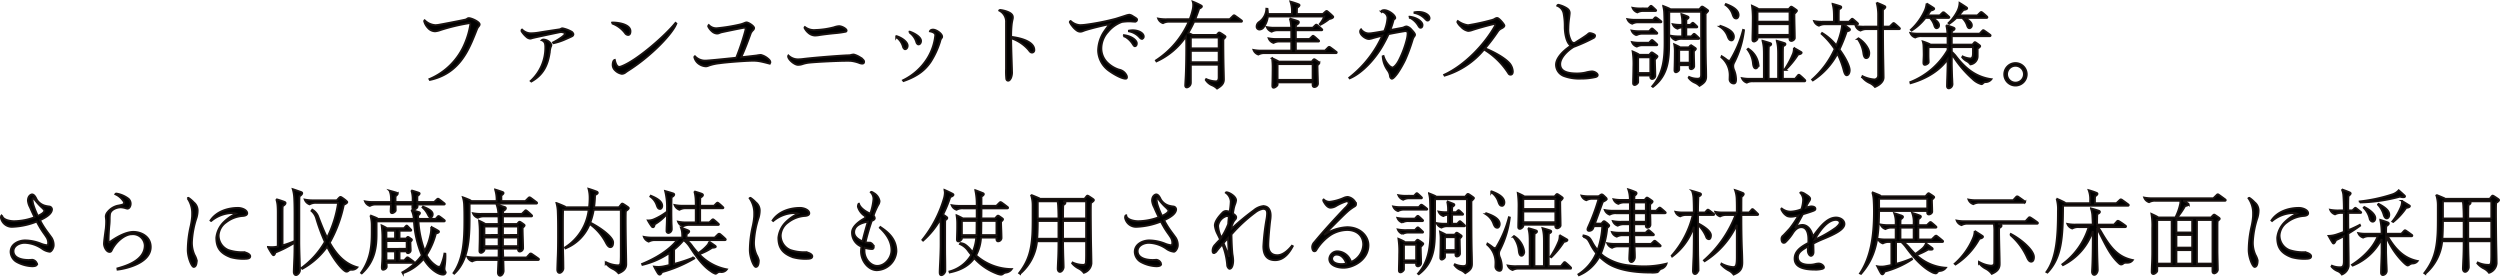 <svg xmlns="http://www.w3.org/2000/svg" width="667.175" height="73.832" viewBox="0 0 667.175 73.832">
  <path id="Path_2135" data-name="Path 2135" d="M231.725,26.875c6.675-1.425,9.425-6.225,11.1-9.975.65-1.475,1.1-2.625,1.45-3.525a2.507,2.507,0,0,1,.4-.7c.225-.275.325-.425.325-.625,0-.675-2.175-1.675-2.9-1.675a.709.709,0,0,0-.4.15,1.343,1.343,0,0,1-.6.275c-1.225.275-6.425,1.275-7.225,1.4a6.6,6.6,0,0,1-.725.05,4.432,4.432,0,0,1-2.825-1.3.343.343,0,0,0-.125.25,4.08,4.08,0,0,0,1.025,1.8,2.584,2.584,0,0,0,1.875.9,5.305,5.305,0,0,0,1.475-.35,51.6,51.6,0,0,1,7.2-1.75c.125-.025.425-.075.475-.075a.294.294,0,0,1,.275.25,2.627,2.627,0,0,1-.05.325,21.105,21.105,0,0,1-1.375,4.725,17.6,17.6,0,0,1-9.5,9.625Zm35.7-10.65c.875-.375,2.125-.925,2.35-1.075a.649.649,0,0,0,.25-.5,1.283,1.283,0,0,0-.375-.575,8.154,8.154,0,0,0-2.525-.975.675.675,0,0,0-.375.1,1.277,1.277,0,0,1-.6.2c-.35.05-4,.6-5.475.85a14.13,14.13,0,0,1-1.875.175,3.262,3.262,0,0,1-2.475-1c-.1.025-.15.15-.15.275a.55.55,0,0,0,.025.2,6.673,6.673,0,0,0,1.225,1.425,1.723,1.723,0,0,0,1.05.525,1,1,0,0,0,.375-.075c.15-.05.35-.1.575-.15.825-.2,5.65-1.225,6.65-1.425a3.458,3.458,0,0,1,.7-.1c.4,0,1.05.25,1.05.425,0,.15-.375.525-.8.85a16.134,16.134,0,0,1-2.45,1.5l.125.2A16.02,16.02,0,0,0,267.425,16.225ZM258.8,27.3c3.025-1.7,4.425-4.175,4.925-7.925a5.172,5.172,0,0,1,.275-1.35,1.164,1.164,0,0,0,.15-.5,2,2,0,0,0-.65-.875,2.5,2.5,0,0,0-1.55-.55.741.741,0,0,0-.375.175,1.366,1.366,0,0,1,.85.85,4.36,4.36,0,0,1,.1,1.075,12.034,12.034,0,0,1-3.9,8.95Zm26.45-13.425c0-1.75-2.925-2.325-4.875-2.325l-.05.25a7.43,7.43,0,0,1,3.5,2.6,1.032,1.032,0,0,0,.8.475C284.975,14.875,285.25,14.575,285.25,13.875Zm-1.375,11.05c.325-.25.625-.45.9-.625,6.175-3.925,11.8-9.9,12.725-12.475l-.225-.175c-2.675,3.325-10.1,9.875-14.25,11.525a3.226,3.226,0,0,1-.725.225c-.725,0-1.05-1.075-1.225-1.875-.425.1-.575.775-.575,1.35a1.946,1.946,0,0,0,.625,1.4,3.3,3.3,0,0,0,1.825.975A1.6,1.6,0,0,0,283.875,24.925ZM306.15,23.05a12.722,12.722,0,0,1,2.875-.625c1.975-.3,7.275-.675,8.925-.675a9.178,9.178,0,0,1,1.925.175c.55.1,1.55.35,2.025.475a1.823,1.823,0,0,0,.45.05c.175,0,.225-.15.225-.275,0-.325-.175-.6-.625-.975a4.659,4.659,0,0,0-1.9-1,8.271,8.271,0,0,0-1.125.15c-.175.025-1.925.225-4.125.475.925-1.95,1.875-4.5,2.575-6.45a2.978,2.978,0,0,1,.575-.775.86.86,0,0,0,.3-.575c0-.525-1.5-1.5-2.025-1.5a1.53,1.53,0,0,0-.525.15,7.213,7.213,0,0,1-1.3.425,46.457,46.457,0,0,1-6.05.975,2.729,2.729,0,0,1-2.2-.85.509.509,0,0,0-.15.375,4.136,4.136,0,0,0,.975,1.275,2.175,2.175,0,0,0,1.35.625,1.345,1.345,0,0,0,.55-.1,4.656,4.656,0,0,1,.6-.225c.75-.175,5.825-1.225,6.1-1.225.325,0,.4.1.4.3a4.075,4.075,0,0,1-.15.75,67.007,67.007,0,0,1-2.35,6.95c-3.525.375-7.575.775-8.225.775a3.736,3.736,0,0,1-2.8-1.175.305.305,0,0,0-.15.275,3.037,3.037,0,0,0,1.375,1.875,3.553,3.553,0,0,0,1.7.55A2.091,2.091,0,0,0,306.15,23.05ZM335.7,14.9c.6-.1,2.525-.35,4.15-.5a24.628,24.628,0,0,0,2.85-.4.313.313,0,0,0,.225-.325c0-.425-1.2-1.15-2.025-1.15a4.95,4.95,0,0,0-1.325.3,22.093,22.093,0,0,1-4.975.725,3.984,3.984,0,0,1-2.8-.8.317.317,0,0,0-.1.225,3.955,3.955,0,0,0,1,1.3,2.835,2.835,0,0,0,1.775.75A7.538,7.538,0,0,0,335.7,14.9Zm-4.525,7.75a8.389,8.389,0,0,1,1.925-.4c1.675-.175,7.225-.475,9.85-.475.525,0,.95,0,1.2.025a9.657,9.657,0,0,1,2.125.525,2.463,2.463,0,0,0,.8.2c.4,0,.525-.225.525-.5,0-.2-.05-.325-.375-.65a6.077,6.077,0,0,0-2.35-1.275,2.375,2.375,0,0,0-.725.1,2.513,2.513,0,0,1-.625.1c-1.425,0-9.15.6-12.15.975a11.736,11.736,0,0,1-1.3.1A3.674,3.674,0,0,1,327.4,20.35a.475.475,0,0,0-.075.225c0,.85,1.725,2.275,2.6,2.275A3.535,3.535,0,0,0,331.175,22.65Zm26.95,4.525c4.05-1.4,5.9-3.175,7.225-5.1a22.228,22.228,0,0,0,2.525-5.425,2.659,2.659,0,0,1,.35-.9.487.487,0,0,0,.2-.45c0-.75-1.525-1.85-2.425-1.85-.45,0-.75.175-.825.45.75.15,1.425.45,1.425,1.025a14.464,14.464,0,0,1-2.15,6.275,15.791,15.791,0,0,1-6.475,5.775Zm4.675-10.7c0-1.1-1.875-2.1-2.975-2.475l-.1.225a4.848,4.848,0,0,1,1.85,2.65c.075.25.325.525.525.525C362.575,17.4,362.8,16.875,362.8,16.475Zm-3.575,1.275c0-1.1-1.75-2.2-2.925-2.55l-.125.225A4.684,4.684,0,0,1,358,18.1c.1.3.375.575.525.575C359,18.675,359.225,18.15,359.225,17.75Zm27.575,8.6a3.9,3.9,0,0,0,.275-1.8c0-.325-.025-1.1-.05-1.825-.125-3.75-.175-5.675-.175-6.975a10.566,10.566,0,0,1,4.65,3.1c.4.55.575.725.95.725a.634.634,0,0,0,.575-.7c0-1.975-2.9-3.1-6.175-3.5a27.383,27.383,0,0,1,.175-3.55c.075-.5.15-.875.225-1.175a1.876,1.876,0,0,0,.05-.5c0-.7-.575-1.15-1.5-1.5a7.945,7.945,0,0,0-1.85-.45c-.125,0-.3.1-.3.15a3.311,3.311,0,0,1,1.825,3.175v12.4a20.236,20.236,0,0,0,.075,2.7c.1.35.3.45.5.45C386.325,27.075,386.55,26.825,386.8,26.35Zm30.95-.2a1.036,1.036,0,0,0-.075-.4,2.79,2.79,0,0,0-2.075-1.625,7.862,7.862,0,0,1-2.85-1.65,5.366,5.366,0,0,1-1.825-3.825,6.558,6.558,0,0,1,1.775-4.625,8.7,8.7,0,0,1,3.7-2.625,13.37,13.37,0,0,1,1.85-.15c.25,0,.525,0,.775.025.325.025.75.05.875.05a.554.554,0,0,0,.55-.55c0-.225-.275-.4-1.075-.875a2.161,2.161,0,0,0-1-.425,4.76,4.76,0,0,0-.95.225c-.75.25-1.675.55-2.65.85a63,63,0,0,1-7.95,1.575,13.452,13.452,0,0,1-1.6.125,4.038,4.038,0,0,1-2.5-1.1.314.314,0,0,0-.225.3,4.079,4.079,0,0,0,.65,1.025,5.316,5.316,0,0,0,1.325,1.275,1.6,1.6,0,0,0,.825.25,1.742,1.742,0,0,0,.675-.15,9.624,9.624,0,0,1,.925-.325c1.725-.525,4.55-1.2,6.25-1.55a25.861,25.861,0,0,0-1.725,2.35A9.578,9.578,0,0,0,410.05,19a6.854,6.854,0,0,0,2.8,5.35c1.35,1,3.5,2.2,4.575,2.2A.369.369,0,0,0,417.75,26.15ZM421,15.375c.325.375.55.55.725.55a.61.61,0,0,0,.5-.675c0-.725-1.15-1.625-2.925-1.625a5.242,5.242,0,0,0-1.025.1V13.9A5.125,5.125,0,0,1,421,15.375Zm-1.825,1.75c.35.55.5.75.675.75.3,0,.525-.275.525-.775,0-.825-1.45-1.95-3.45-2.175l-.05.2A5.859,5.859,0,0,1,419.175,17.125Zm24.45,9.6c0-.425-.05-2.4-.075-3.375-.05-2.25-.075-4.975-.075-6.4v-.9c.275-.25.575-.55.575-.7,0-.1-.1-.175-.2-.25a11.964,11.964,0,0,0-1.1-.725.821.821,0,0,0-.35-.15c-.1,0-.175.025-.3.175l-.425.475H435.15a.283.283,0,0,0-.15-.15q-.412-.187-.9-.375a28.37,28.37,0,0,0,1.575-3H448.25a.178.178,0,0,0,.2-.175c0-.075-.05-.125-.15-.2-.525-.4-1.05-.775-1.575-1.15-.175-.125-.275-.2-.4-.2a.337.337,0,0,0-.225.125l-.95.925h-9.175c.375-.925.725-1.85,1.05-2.825.225-.1.725-.325.725-.6,0-.1-.1-.175-.325-.3a19.012,19.012,0,0,0-2.125-.975,2.879,2.879,0,0,1,.125.9A5.375,5.375,0,0,1,435.3,8.05a19.148,19.148,0,0,1-.8,2.625h-6.05a11.092,11.092,0,0,1-2.375-.175,2.054,2.054,0,0,0,1.3,1.225,3.24,3.24,0,0,1,1.7-.375h5.15a23.66,23.66,0,0,1-8.75,10.325l.15.25a18.893,18.893,0,0,0,7.875-6.65,6.59,6.59,0,0,1,.05.7c.025.575.025,1.525.025,2.525,0,1.675-.05,5.9-.175,7.925-.05.85-.1,1.725-.1,1.925,0,.325.15.525.45.525a1.294,1.294,0,0,0,1.05-1.225V22.825h7.425v3.4c0,.475-.125,1.025-.75,1.025a6.788,6.788,0,0,1-2.575-.6l-.125.225a3.647,3.647,0,0,0,1.75,1.45,4.213,4.213,0,0,1,1.275.85C442.85,28.525,443.625,27.95,443.625,26.725ZM434.8,18.45v-2.9h7.425v2.9Zm0,3.7V19.125h7.425V22.15Zm19.475-9.4a5.78,5.78,0,0,0,1.075-2.8H470.4a7.328,7.328,0,0,1-1.2,2l.175.2a13.529,13.529,0,0,0,2.35-1.525c.4-.075,1.075-.275,1.075-.575,0-.075-.075-.15-.175-.25a16.023,16.023,0,0,0-1.375-1.225.349.349,0,0,0-.225-.1c-.075,0-.125.025-.275.15l-.725.65H463.1c0-.825.025-1.45.05-1.675.35-.2.65-.475.65-.65,0-.1-.05-.175-.225-.25a20.608,20.608,0,0,0-2.2-.725,7.952,7.952,0,0,1,.4,2.975v.325h-6.4A9.985,9.985,0,0,0,455.25,7.9l-.3-.025a4.453,4.453,0,0,1-1.95,3.55,1.487,1.487,0,0,0-.65,1.225.763.763,0,0,0,.775.775A1.4,1.4,0,0,0,454.275,12.75Zm.25,6.975h19c.1,0,.2-.075.2-.15a.3.3,0,0,0-.15-.225c-.475-.375-1-.775-1.5-1.125a.883.883,0,0,0-.35-.175.434.434,0,0,0-.275.15l-.85.85h-7.775V16.625h6.025c.075,0,.175-.05.175-.125,0-.05-.025-.1-.1-.175-.375-.35-.95-.875-1.225-1.075-.175-.125-.225-.15-.3-.15s-.15.075-.225.15l-.725.7h-3.625V13.625h6.825c.125,0,.225-.05.225-.15,0-.05-.05-.1-.125-.175-.3-.3-.775-.7-1.175-1.025-.15-.125-.225-.15-.3-.15a.406.406,0,0,0-.225.125l-.725.7h-4.5c0-.05.025-.425.05-.7.425-.25.75-.475.75-.775,0-.175-.125-.275-.525-.4-.6-.2-.9-.3-1.9-.575a7.271,7.271,0,0,1,.35,1.875,4.82,4.82,0,0,1,.025.575H457.45a11.092,11.092,0,0,1-2.375-.175,2.121,2.121,0,0,0,1.3,1.225,3.24,3.24,0,0,1,1.7-.375H461.6V15.95h-3.65a11.092,11.092,0,0,1-2.375-.175,2.054,2.054,0,0,0,1.3,1.225,3.24,3.24,0,0,1,1.7-.375H461.6V19.05h-7.7a11.092,11.092,0,0,1-2.375-.175,2.054,2.054,0,0,0,1.3,1.225A3.24,3.24,0,0,1,454.525,19.725Zm3.425,8.425v-.625h9.35v.65c0,.275.1.6.475.6a1,1,0,0,0,.95-.85c0-.2-.025-1.1-.05-1.875-.025-.8-.075-2.525-.075-3.1.25-.225.5-.475.5-.6a.3.3,0,0,0-.15-.225c-.175-.125-.7-.5-1.025-.7a.4.4,0,0,0-.2-.075c-.075,0-.175.05-.3.2l-.35.425h-8.85c-.025-.05-.05-.075-.15-.125-.325-.175-1.075-.55-1.6-.775a18.392,18.392,0,0,1,.15,2.2c0,1.425-.025,3.325-.05,4.175-.025.625-.025.85-.025.975,0,.375.1.525.375.525C457.25,28.95,457.95,28.4,457.95,28.15Zm0-1.3v-4.2h9.35v4.2Zm32-1.75a29.1,29.1,0,0,0,2.025-3.5,46.056,46.056,0,0,0,1.975-5.325,3.634,3.634,0,0,1,.325-.8c.275-.375.35-.475.35-.675,0-.325-.525-.9-.95-1.35a2.516,2.516,0,0,0-1.275-.85,1.516,1.516,0,0,0-.6.15,2.1,2.1,0,0,1-.525.2c-1.15.225-2.25.425-3.25.6a22.123,22.123,0,0,0,.85-2.575.616.616,0,0,1,.25-.35c.125-.075.225-.15.225-.275,0-.825-1.85-2.1-2.9-2.1-.45,0-.775.1-.825.4a1.739,1.739,0,0,1,1.65,1.675,10.408,10.408,0,0,1-.875,3.525c-1.55.275-2.65.45-3.175.525a5.672,5.672,0,0,1-1.175.075,2.624,2.624,0,0,1-1.825-1.075.812.812,0,0,0-.25.6c0,.9,1.45,1.975,2.325,1.975a3.939,3.939,0,0,0,1.075-.225c.25-.075,1.45-.4,2.525-.675-.425.925-.925,1.9-1.475,2.85a29.917,29.917,0,0,1-7.35,8.375l.125.175c3.6-1.525,6.975-5.575,8.7-8.575.65-1.125,1.2-2.175,1.675-3.225,1.575-.325,3.725-.7,4.075-.75a2.784,2.784,0,0,1,.425-.05.651.651,0,0,1,.375.1c.125.075.2.175.2.55a7.81,7.81,0,0,1-.15,1.225,26.2,26.2,0,0,1-2.175,5.925c-.775,1.5-1.525,1.925-1.725,1.925a1.928,1.928,0,0,1-.85-.5,6.275,6.275,0,0,1-1.525-2.575l-.225.075a7.094,7.094,0,0,0,1.3,3.7,3.119,3.119,0,0,1,.65,1.625c.05.375.325.65.5.65C488.825,26.55,489.5,25.7,489.95,25.1Zm7.3-14.6c.25.275.55.55.725.55a.645.645,0,0,0,.525-.675c0-.75-1.175-1.65-2.975-1.65a5.484,5.484,0,0,0-1.05.1V9A5.311,5.311,0,0,1,497.25,10.5Zm-1.85,1.725c.325.575.5.725.7.725.3,0,.525-.25.525-.75,0-.825-1.475-2-3.475-2.2l-.05.175A5.742,5.742,0,0,1,495.4,12.225ZM519.6,25.2a.608.608,0,0,0,.5.275c.375,0,.625-.25.625-.875a3.727,3.727,0,0,0-.775-2.05c-1.25-1.525-4.35-3.2-6.625-4.1a48.1,48.1,0,0,0,3.475-4.6,2.513,2.513,0,0,1,.9-.725c.4-.2.775-.45.775-.75,0-.325-1.45-2.05-1.95-2.05a1.641,1.641,0,0,0-.7.3,3.886,3.886,0,0,1-.925.325,59.063,59.063,0,0,1-6.125,1.325,6.1,6.1,0,0,1-2.725-1.125.421.421,0,0,0-.125.3,3.768,3.768,0,0,0,.975,1.225,3.438,3.438,0,0,0,1.9,1.125,3.671,3.671,0,0,0,1.15-.25c1.425-.475,4.4-1.3,5.6-1.55a1.321,1.321,0,0,1,.3-.025c.125,0,.175.075.175.25a.559.559,0,0,1-.075.25C513.25,17.3,507.975,22.95,502.4,25.5l.125.225A21.53,21.53,0,0,0,513.05,18.75,20.046,20.046,0,0,1,519.6,25.2Zm20.55-.3a10.905,10.905,0,0,1-2.2.25c-2.825,0-4.575-.6-4.575-2.5,0-1.625,1.725-3.425,3.425-4.5a1.778,1.778,0,0,1,.375-.175c.15-.05.275-.1.4-.15a44.409,44.409,0,0,0,4.65-2.125.721.721,0,0,0,.45-.625c0-.175-.15-.3-.35-.4a3.06,3.06,0,0,0-1.05-.3.734.734,0,0,0-.475.25,3.262,3.262,0,0,1-.375.3c-.35.25-.975.675-1.6,1.075-.525.325-.95.6-1.375.875a1.09,1.09,0,0,1-.425.15,1.053,1.053,0,0,1-.75-.55,6.426,6.426,0,0,1-.725-3.375,19.779,19.779,0,0,1,.175-2.425c.075-.575.175-1.375.175-1.625,0-.725-.4-1.125-1.15-1.525a7.35,7.35,0,0,0-1.85-.7.357.357,0,0,0-.325.25,2.761,2.761,0,0,1,1.7,2.05,18.111,18.111,0,0,1,.3,3.6c0,1.4.35,4.2,1.625,5.025-2.575,1.725-3.95,3.6-3.95,5.05a3.255,3.255,0,0,0,2.025,3,11.68,11.68,0,0,0,4.625.725,17.009,17.009,0,0,0,3.925-.425c.4-.125.55-.3.55-.525,0-.425-.825-.975-1.575-.975A9,9,0,0,0,540.15,24.9ZM553.975,8.85a3.24,3.24,0,0,1,1.7-.375H558.8a.165.165,0,0,0,.175-.15c0-.05-.05-.1-.125-.175-.3-.3-.675-.65-1-.925-.125-.1-.175-.125-.25-.125s-.15.075-.2.125l-.55.575h-1.8a11.093,11.093,0,0,1-2.375-.175A2.121,2.121,0,0,0,553.975,8.85Zm8.475,8c.025-2.875.025-5.55.025-8.15h8.5V25.5c0,.825-.275,1.05-1.025,1.05a5.585,5.585,0,0,1-2.175-.475l-.125.225a3.91,3.91,0,0,0,1.625,1.3,4.213,4.213,0,0,1,1.275.85c1.05-.65,1.775-1.175,1.775-2.45,0-1.075-.025-2.025-.05-2.925-.1-3.275-.1-10.625-.1-13.875.3-.275.675-.65.675-.775,0-.1-.1-.175-.2-.25-.325-.25-.7-.5-1.05-.725a.752.752,0,0,0-.35-.15.388.388,0,0,0-.275.175l-.475.55h-7.75a.646.646,0,0,0-.275-.2c-.525-.25-.975-.425-1.625-.675a8.291,8.291,0,0,1,.275,1.875c.075,1.65.1,4.725.1,7.8,0,3.9-.225,8.25-3.3,11.75l.2.15C562.4,25.525,562.425,20.9,562.45,16.85Zm3.45-.925h4.4a.14.14,0,0,0,.15-.125c0-.075-.025-.1-.1-.175-.375-.375-.625-.6-.975-.9-.15-.125-.2-.15-.275-.15s-.15.075-.2.125l-.525.55h-1.35v-2.4H569.8a.14.14,0,0,0,.15-.125c0-.075-.025-.1-.1-.175-.375-.375-.475-.475-.825-.775-.15-.125-.2-.15-.275-.15s-.125.05-.2.125l-.45.425h-1.075c0-.45,0-.875.025-1.4.275-.175.575-.4.575-.55s-.1-.225-.275-.3c-.3-.125-1.125-.45-1.65-.625a9.8,9.8,0,0,1,.225,2.875h-.15A11.092,11.092,0,0,1,563.4,12a2.008,2.008,0,0,0,1.3,1.2,2.414,2.414,0,0,1,1.225-.325V15.25h-.65a11.092,11.092,0,0,1-2.375-.175,2.008,2.008,0,0,0,1.3,1.2A3.212,3.212,0,0,1,565.9,15.925Zm-13.3-4.05a3.24,3.24,0,0,1,1.7-.375h5.9c.1,0,.175-.05.175-.125s-.025-.125-.15-.225c-.325-.275-.65-.525-1.075-.825a.638.638,0,0,0-.325-.15.346.346,0,0,0-.225.125l-.475.525h-4.45a11.093,11.093,0,0,1-2.375-.175A2.054,2.054,0,0,0,552.6,11.875Zm1.125,3.05a3.24,3.24,0,0,1,1.7-.375H559.1a.165.165,0,0,0,.175-.15c0-.05-.05-.1-.125-.175-.325-.325-.65-.625-1-.925-.15-.125-.2-.15-.275-.15a.345.345,0,0,0-.225.125l-.575.6H554.8a11.093,11.093,0,0,1-2.375-.175A2.054,2.054,0,0,0,553.725,14.925Zm.1,3.05a3.212,3.212,0,0,1,1.7-.35H559.1a.165.165,0,0,0,.175-.15c0-.05-.05-.1-.125-.175-.325-.325-.65-.625-1-.925-.15-.125-.2-.15-.275-.15a.345.345,0,0,0-.225.125l-.575.6H554.9a11.092,11.092,0,0,1-2.375-.175A2.008,2.008,0,0,0,553.825,17.975Zm11.3,6.15V22.95h2.8v.6c0,.2.075.45.4.45a.881.881,0,0,0,.8-.7c0-.375,0-.65-.025-1.45-.025-.825-.05-2.2-.05-2.65.25-.2.525-.475.525-.625,0-.1-.05-.15-.2-.25-.275-.2-.525-.375-.85-.575a.527.527,0,0,0-.275-.1c-.075,0-.125.025-.225.15l-.325.375h-2.4a.283.283,0,0,0-.15-.15c-.4-.2-.9-.45-1.35-.65a10.9,10.9,0,0,1,.15,2.25c0,1.35-.025,2.675-.05,3.6-.025.65-.025.975-.025,1.1,0,.275.15.5.375.5C564.6,24.825,565.125,24.375,565.125,24.125Zm0-1.85V18.85h2.8v3.425Zm-10.95,5.175V25.7h3.25v.425a.489.489,0,0,0,.475.5.933.933,0,0,0,.85-.775c0-.7-.025-1.55-.05-2.275-.025-.75-.05-1.75-.05-2.15.275-.25.675-.675.675-.8s-.075-.175-.175-.25c-.325-.25-.65-.475-1-.7a.892.892,0,0,0-.325-.15c-.075,0-.15.025-.275.175l-.425.475h-2.75c0-.05-.05-.125-.175-.2a16.359,16.359,0,0,0-1.5-.7,23.566,23.566,0,0,1,.2,4.175c0,.6-.025,1.825-.05,2.75-.025.75-.025,1.225-.025,1.525,0,.325.15.5.45.5C553.6,28.225,554.175,27.725,554.175,27.45Zm0-2.425V20.85h3.25v4.175ZM579.375,9.4c.3.9.575,1.075,1,1.075.275,0,.6-.35.6-.9,0-1.55-2.05-2.45-3.375-2.95l-.125.225A4.867,4.867,0,0,1,579.375,9.4Zm6.65,6.45v-.325h8.55v.45a.489.489,0,0,0,.475.5c.4,0,.925-.425.925-.775,0-.55-.025-1.95-.05-2.975-.025-1.05-.05-2.2-.05-3.5.275-.25.675-.675.675-.8s-.075-.175-.175-.25c-.325-.25-.65-.475-1-.7a.892.892,0,0,0-.325-.15c-.075,0-.15.025-.275.175l-.425.475h-8.125a.369.369,0,0,0-.175-.175c-.35-.2-1.1-.55-1.5-.725a25.487,25.487,0,0,1,.2,3.925c0,1.025-.025,2.45-.05,3.575-.025.8-.025,1.3-.025,1.55,0,.325.15.5.45.5C585.45,16.625,586.025,16.125,586.025,15.85Zm0-4.525V8.65h8.55v2.675Zm0,3.525V12h8.55v2.85Zm-7.95.425c.325.875.625,1.05,1.05,1.05.275,0,.6-.4.6-.975,0-1.575-2.225-2.425-3.6-2.9l-.1.25A4.98,4.98,0,0,1,578.075,15.275Zm.525,10.55c0,.15-.025.525-.025.75a1.136,1.136,0,0,0,1.1,1.25c.4,0,.625-.325.625-1.075a6.727,6.727,0,0,0-.475-2.4,2.861,2.861,0,0,1-.275-1.125,1.929,1.929,0,0,1,.225-.925,25.332,25.332,0,0,0,2.65-8.7l-.25-.075a29.868,29.868,0,0,1-3.425,8.1.391.391,0,0,1-.3.15,1.4,1.4,0,0,1-.7-.35,10.5,10.5,0,0,0-1.275-.875l-.1.275A6.256,6.256,0,0,1,578.6,25.825Zm6.275,1.425h13.7a.2.2,0,0,0,.2-.2c0-.05-.025-.1-.1-.175a14.485,14.485,0,0,0-1.3-1.2c-.175-.15-.225-.175-.325-.175s-.15.05-.25.175l-.75.9H592.8v-6.45c0-.825,0-1.425.05-2.25.325-.15.625-.3.625-.55,0-.15-.075-.225-.4-.325-.525-.175-1.1-.35-1.925-.575a9.723,9.723,0,0,1,.325,1.875c.05.775.05,1.275.05,1.9v6.375H589v-6.45c0-.825,0-1.425.05-2.25.325-.15.625-.3.625-.55,0-.15-.075-.225-.4-.325-.525-.175-1.1-.35-1.925-.575a9.718,9.718,0,0,1,.325,1.875c.05.775.05,1.275.05,1.9v6.375H584.25a11.092,11.092,0,0,1-2.375-.175,2.074,2.074,0,0,0,1.3,1.2A3.212,3.212,0,0,1,584.875,27.25Zm10.65-7.45a22.593,22.593,0,0,1-2.25,4.25l.225.15a23.182,23.182,0,0,0,3.375-4.125c.3-.025.925-.175.925-.475,0-.05-.025-.1-.15-.175-.425-.25-1.275-.75-1.925-1.1A4.133,4.133,0,0,1,595.525,19.8Zm-10.7,2.75c.125.925.375,1.25.725,1.25.375,0,.725-.55.725-1.075a5.833,5.833,0,0,0-2.725-4.175l-.2.175A7.118,7.118,0,0,1,584.825,22.55Zm34.85,3.65c0-.5-.05-3.2-.075-4.55-.05-2.45-.075-5.55-.075-8.325h4.3c.1,0,.2-.075.2-.15s-.075-.15-.125-.2c-.4-.4-.8-.75-1.225-1.1-.15-.125-.225-.175-.325-.175a.425.425,0,0,0-.25.15l-.825.8H619.5V8.175c.35-.3.65-.55.65-.75,0-.075-.05-.175-.2-.25-.4-.2-1.15-.55-2.125-.925a13.492,13.492,0,0,1,.4,2.95v3.45H614.6a11.093,11.093,0,0,1-2.375-.175,2.054,2.054,0,0,0,1.3,1.225,3.24,3.24,0,0,1,1.7-.375h3V25.7a1.04,1.04,0,0,1-1.05,1.05,8.649,8.649,0,0,1-3.125-.875l-.1.25a5.271,5.271,0,0,0,1.875,1.5,4.264,4.264,0,0,1,1.55,1.125C618.625,28.225,619.675,27.325,619.675,26.2ZM609.05,24.4c.175.65.425,1.225.775,1.225.475,0,.8-.65.8-1.35,0-1.1-1.125-3.375-2.725-5.525a44.665,44.665,0,0,0,1.95-4.85c.375-.075.85-.175.85-.475,0-.125-.125-.225-.35-.4-.35-.275-.85-.65-1.375-1h3.7c.075,0,.175-.05.175-.125,0-.05-.025-.1-.1-.175-.35-.35-.925-.825-1.175-1.025-.125-.1-.2-.15-.275-.15s-.15.075-.225.15l-.65.65H607.7V10.275c0-.825,0-1.425.05-2.25.325-.15.625-.3.625-.55,0-.15-.075-.225-.4-.325-.525-.175-1.1-.35-1.925-.575a9.718,9.718,0,0,1,.325,1.875c.05.775.05,1.275.05,1.9v1H603.5a11.092,11.092,0,0,1-2.375-.175,2.054,2.054,0,0,0,1.3,1.225,3.24,3.24,0,0,1,1.7-.375h4.5a12.8,12.8,0,0,1-.4,2.275,22.458,22.458,0,0,1-1.15,3.375,14.469,14.469,0,0,0-3.8-3.325l-.15.225a20.672,20.672,0,0,1,3.5,4.05,24.064,24.064,0,0,1-6.025,8.15l.2.225a18.966,18.966,0,0,0,6.55-7.15A23.039,23.039,0,0,1,609.05,24.4Zm5.225-4.675c.05.375.2,1.325.75,1.325.575,0,.825-.6.825-1.375,0-1.05-1.2-2.875-2.875-3.9l-.2.15A8.521,8.521,0,0,1,614.275,19.725Zm28.95-7.45c0-.75-.925-1.45-1.925-1.95h5.85a.2.2,0,0,0,.225-.175c0-.075-.1-.175-.2-.275-.325-.3-.725-.65-1.075-.925-.225-.175-.3-.2-.375-.2a.406.406,0,0,0-.225.125l-.8.775h-4.95c.45-.5.875-1,1.225-1.45.45-.05,1-.2,1-.425,0-.1-.05-.175-.275-.325-.55-.375-1.05-.7-1.75-1.125a5.628,5.628,0,0,1-.575,2.175A11.642,11.642,0,0,1,637,11.7l.175.2a13.648,13.648,0,0,0,1.925-1.575h1.55a4.822,4.822,0,0,1,1.325,2.075q.225.675.6.675A.738.738,0,0,0,643.225,12.275Zm-10,.125q.225.675.6.675a.738.738,0,0,0,.65-.8c0-.75-.85-1.45-1.825-1.95H637a.2.2,0,0,0,.225-.175c0-.05-.05-.1-.125-.175-.375-.35-.775-.7-1.175-1.025-.15-.125-.225-.15-.3-.15a.406.406,0,0,0-.225.125l-.75.725h-3.275c.3-.425.575-.85.825-1.25.45-.125.975-.3.975-.5,0-.125-.05-.175-.275-.325-.5-.325-1.1-.7-1.75-1.1a6.037,6.037,0,0,1-.6,2.125,15.868,15.868,0,0,1-3.6,4.9l.2.2a14.588,14.588,0,0,0,3.7-3.375h1.175A5.016,5.016,0,0,1,633.225,12.4Zm4.825,15.7c0-.275-.05-1.5-.075-1.825-.025-.4-.1-3.25-.1-3.5V20.1a7.883,7.883,0,0,1,.55.725,28.971,28.971,0,0,0,5,5.8A5.373,5.373,0,0,0,645.775,28a.486.486,0,0,0,.4-.2.987.987,0,0,1,.675-.35,1.954,1.954,0,0,0,1.6-.775c-4.2-.575-7-2.975-9.325-5.95a8.431,8.431,0,0,0-1.25-1.35v-1.25h5.65v1.6c0,.7-.1,1.425-.725,1.425a5.6,5.6,0,0,1-2.025-.55l-.125.225a4.015,4.015,0,0,0,1.1.975,2.932,2.932,0,0,1,1.1.925,2.211,2.211,0,0,0,1.925-2.25V18.5c.375-.225.675-.45.675-.65,0-.1-.125-.2-.225-.275q-.375-.3-.825-.6a.717.717,0,0,0-.35-.175c-.05,0-.1,0-.2.125l-.45.525h-5.525V15.2H648a.2.2,0,0,0,.225-.175c0-.075-.025-.125-.125-.2-.525-.4-1.025-.75-1.5-1.075-.175-.125-.25-.15-.325-.15-.1,0-.15.05-.25.15l-.725.775h-7.4c0-.2,0-.425.025-.7.45-.225.7-.375.7-.625,0-.125-.1-.2-.325-.3-.5-.2-1.125-.4-1.9-.625a10.858,10.858,0,0,1,.3,2.25h-7.5a11.092,11.092,0,0,1-2.375-.175,2.074,2.074,0,0,0,1.3,1.2,3.212,3.212,0,0,1,1.7-.35h6.9c.025.425.025.8.025,1.05v1.2H632.1q0-.075-.15-.15a16.1,16.1,0,0,0-1.825-.7,4.763,4.763,0,0,1,.2,1.35c.025.425.05,1.7.05,2.175,0,.275-.025.875-.05,1.375-.025.4-.025.6-.025.725,0,.275.025.625.4.625.35,0,1-.4,1-.7,0-.125,0-.375-.025-.8-.025-.475-.025-.925-.025-1.225,0-.45,0-1.475.025-2h5.075v.8a20.037,20.037,0,0,1-9.95,8.525l.075.3c4.65-1.3,8.025-3.7,9.875-6.375V22.85c0,.3-.075,3.025-.1,3.6-.025.45-.05,1.725-.05,2.075s.175.6.5.6A1.12,1.12,0,0,0,638.05,28.1Zm19.825-2.725a3,3,0,1,0-3.025,3A3.014,3.014,0,0,0,657.875,25.375Zm-3-2.275a2.25,2.25,0,1,1-2.25,2.25A2.241,2.241,0,0,1,654.875,23.1Zm-528,52.875a1.511,1.511,0,0,0-1.225-1.1c-.2,0-.575.05-1.05.05-2.1,0-4-.675-4-2.375,0-1.45,1.65-2.2,2.975-2.2a8.609,8.609,0,0,1,4.65,1.55,4.36,4.36,0,0,0,2.05.825c.4,0,1.05-.925,1.05-1.75a3.654,3.654,0,0,0-.55-1.975c-.175-.25-.525-.725-.95-1.3a25.34,25.34,0,0,1-1.475-2.175c-.225-.375-.475-.825-.675-1.225,1.55-.7,3.2-1.7,3.2-2.925a.826.826,0,0,0-.75-.725,7.06,7.06,0,0,1-1.35-.275,3.776,3.776,0,0,1-2-1.625c-.45-1-.85-1.325-1.225-1.325-.225,0-1.1.35-1.1,1.675a4.654,4.654,0,0,0,.55,1.75c.225.525.65,1.5,1.225,2.675a16.1,16.1,0,0,1-5.45,1.05c-1.075,0-3.125-.35-3.225-1.575a.254.254,0,0,0-.225.175,1.314,1.314,0,0,0-.075.5,2.98,2.98,0,0,0,3.125,2.4,19.4,19.4,0,0,0,6.425-1.4c.225.425.45.85.7,1.275.375.675.85,1.375,1.2,1.875.275.375.475.675.6.875a2.82,2.82,0,0,1,.55,1.525c0,.725-.15.75-.425.75a5.859,5.859,0,0,1-1.55-.425,11.644,11.644,0,0,0-4.175-.85c-1.625,0-3.875.925-3.875,3.075a3.242,3.242,0,0,0,1.825,2.775,9.266,9.266,0,0,0,3.925,1.05C126.625,76.6,126.875,76.3,126.875,75.975Zm-.9-15.575a5.97,5.97,0,0,1-.3-1.575c0-.3.075-.4.15-.4.125,0,.25.125.425.375a15.4,15.4,0,0,0,2,2.2c.3.3.575.575.575.775,0,.475-.875,1-1.725,1.4A23.757,23.757,0,0,1,125.975,60.4Zm31.25,11.05c0-2.825-2.6-4.025-4.625-4.025-2.275,0-5.125,1.825-6.45,2.825-.1-.05-.175-.225-.175-.725,0-.675.075-2.3.2-3.7a15.943,15.943,0,0,0,.1-1.725,10.338,10.338,0,0,1,.075-1.425c.2-1.2,1.8-1.8,2.875-1.8a5,5,0,0,1,1.35.25,2.385,2.385,0,0,0,.425.1c.525,0,.875-.7.875-1.3A1.784,1.784,0,0,0,151.3,58.6a7.172,7.172,0,0,0-3.25-1.4.307.307,0,0,0-.275.175,4.927,4.927,0,0,1,2,1.625,1.3,1.3,0,0,1,.35.675.471.471,0,0,1-.05.2c-.125.275-.8.4-1.725.575a4.861,4.861,0,0,0-2.675,1.75,1.871,1.871,0,0,0-.45,1.1c0,.075.025.325.05.55.025.25.05.5.05.625a18.459,18.459,0,0,1-.1,2.05c-.175,1.25-.475,3.45-.475,4.05,0,.95.7,2.2,1.475,2.2.325,0,.45-.125.625-.5,1.025-2.15,3.425-4.225,5.375-4.225a3.153,3.153,0,0,1,3.4,3c0,4.05-5.175,5.525-7.3,6.125l.05.325C149.925,77.35,157.225,76,157.225,71.45Zm9.825-13a6.93,6.93,0,0,1,1.225,4.1c0,.325,0,.65-.025.925a18.2,18.2,0,0,1-.375,2.4,29.127,29.127,0,0,0-.775,6.35c0,2.05,1.05,4.55,1.6,4.55.45,0,.8-.525.8-1.75a5.573,5.573,0,0,0-.6-1.475,7.777,7.777,0,0,1-.675-3.475,23.821,23.821,0,0,1,1.25-6.475,6.944,6.944,0,0,0,.275-1.85,2.817,2.817,0,0,0-1.075-2.225A7.719,7.719,0,0,0,167.3,58.35.321.321,0,0,0,167.05,58.45Zm6.3,6.075a9.082,9.082,0,0,1,5.525-2.125,2.844,2.844,0,0,1,1.075.15,12.119,12.119,0,0,0-3.175,2.225,6.846,6.846,0,0,0-2.05,4.2c0,2.675,1.1,4.2,3.9,5.225a12.638,12.638,0,0,0,3.05.425c1.2,0,2.1,0,2.1-.7,0-.575-1.175-1.075-1.9-1.075a11.684,11.684,0,0,1-3.925-.575,4.211,4.211,0,0,1-2.6-3.95,4.569,4.569,0,0,1,1.975-3.45,8.161,8.161,0,0,1,4.425-1.7c.8-.05,1.225-.3,1.225-.725,0-.825-1.35-1.425-2.45-1.425-2.7,0-5.725.925-7.35,3.35Zm23.7,13.15c0-.5-.05-2.3-.075-3.025-.025-.7-.1-3.15-.1-4.55V62.525c0-1.925,0-3.275.05-4.6.45-.275.725-.575.725-.825,0-.15-.125-.25-.35-.325-.4-.15-1.675-.6-2.175-.75A9.681,9.681,0,0,1,195.5,58.2c.075,1.2.1,2.75.1,4.475v7.2a22.734,22.734,0,0,1-3.2,1.15v-8.7c0-.55,0-1.25.05-1.775.425-.25.75-.525.75-.825,0-.175-.125-.25-.525-.4-.575-.2-1-.35-1.95-.625a7.271,7.271,0,0,1,.35,1.875c.05.775.05,1.275.05,1.9v8.85a7.135,7.135,0,0,1-1.6.175c-.35,0-.75-.025-1.025-.05a16.349,16.349,0,0,0,1.05,1.775c.225.325.35.425.45.425.2,0,.375-.325.5-.725a30.332,30.332,0,0,0,5.1-2.6c0,1.5-.025,3.225-.075,4.375-.05,1.05-.125,3.025-.125,3.4,0,.45.225.85.6.85C196.5,78.95,197.05,78.175,197.05,77.675Zm12.975.125a1.049,1.049,0,0,1,.7-.275,1.845,1.845,0,0,0,1.65-.65c-3.3-.925-5.55-3.3-7.375-6.575a34.738,34.738,0,0,0,3.75-10.1c.55-.275.925-.5.925-.725,0-.075-.1-.175-.25-.325a10.012,10.012,0,0,0-1.2-.9.729.729,0,0,0-.375-.15c-.1,0-.225.1-.4.275l-.575.625H200.7a11.154,11.154,0,0,1-2.375-.2,2.149,2.149,0,0,0,1.3,1.275,3.27,3.27,0,0,1,1.7-.4h5.9a30.187,30.187,0,0,1-2.925,9.3c-.875-1.75-1.65-3.725-2.45-5.825a3.768,3.768,0,0,0-1.5-1.65l-.225.325A4.157,4.157,0,0,1,201.35,63.7a49.434,49.434,0,0,0,2.35,6.4,22.585,22.585,0,0,1-6.2,6.925l.175.25a19.984,19.984,0,0,0,6.625-5.9,28.731,28.731,0,0,0,2.175,3.65c1.625,2.275,2.65,3.025,3.025,3.025A.942.942,0,0,0,210.025,77.8ZM222.6,61.7c0-.275-.025-1-.025-1.25v-.325h4.5c0,.1-.025.525-.025.725,0,.225.025.6.4.6.325,0,.975-.4.975-.775v-.55h7.05c.15,0,.225-.075.225-.15,0-.05-.025-.1-.15-.2-.375-.3-.875-.7-1.325-1.025-.175-.125-.25-.175-.35-.175a.449.449,0,0,0-.25.15l-.75.725h-4.5V58.9c0-.375,0-.775.025-1.075.3-.175.575-.45.575-.6A.254.254,0,0,0,228.8,57c-.35-.15-1.175-.4-2.025-.65A6.645,6.645,0,0,1,227.1,58a8.065,8.065,0,0,1,.025.85v.6H222.55c0-.775,0-1.175.025-1.55.275-.2.575-.525.575-.65a.232.232,0,0,0-.175-.225c-.375-.15-1.2-.375-2.025-.6a4.928,4.928,0,0,1,.375,1.65c.025.35.025.575.025,1.375h-4.575a11.093,11.093,0,0,1-2.375-.175,2.121,2.121,0,0,0,1.3,1.225,3.24,3.24,0,0,1,1.7-.375h3.925c0,.2,0,.425-.025.75-.025.375-.05.85-.05,1.025,0,.275.075.525.4.525C222,62.425,222.6,61.975,222.6,61.7Zm8.575,1.075c.25.475.425.8.725.8s.575-.35.575-.875c0-.8-1.175-1.475-2.575-2l-.15.2A6.11,6.11,0,0,1,231.175,62.775ZM235.95,78.2a1.522,1.522,0,0,1-.325-1.025c0-.15.05-.525.125-1.075a19.037,19.037,0,0,0,.125-2.2,6.1,6.1,0,0,0-.025-.65l-.25-.025a13.461,13.461,0,0,1-.775,2.725c-.2.475-.325.8-.65.8a1.5,1.5,0,0,1-.6-.175,7.479,7.479,0,0,1-2.75-2.975,19.124,19.124,0,0,0,2.5-5.75c.3-.075.825-.2.825-.475,0-.125-.125-.2-.325-.325-.525-.325-1.15-.65-1.775-.975a3.693,3.693,0,0,1,.025.525,8.169,8.169,0,0,1-.275,1.925,14.783,14.783,0,0,1-1.475,3.975,28.061,28.061,0,0,1-1.65-7.875H235.5c.15,0,.2-.1.2-.15,0-.075-.025-.125-.125-.2-.425-.35-.75-.6-1.25-.95-.15-.1-.2-.125-.275-.125-.1,0-.15.05-.225.125l-.575.625h-4.625c-.025-.25-.05-.55-.075-.875.2-.175.525-.475.525-.65,0-.125-.1-.225-.275-.275-.5-.15-1.275-.375-2-.575a6.223,6.223,0,0,1,.625,2.375h-9.6a.681.681,0,0,0-.25-.2c-.4-.2-1.125-.475-1.725-.7a9.7,9.7,0,0,1,.35,2.55v1.9c0,3.4-.2,7.1-2.85,10.85l.2.15c3.65-3.325,3.95-7.3,3.95-10.575v-3.3h9.975a27.223,27.223,0,0,0,2.1,9.05,16.236,16.236,0,0,1-5.2,4.55l.125.225a12.653,12.653,0,0,0,5.55-3.825c1.5,2.6,3.825,4.2,5.15,4.2A.669.669,0,0,0,235.95,78.2ZM220.2,76.725c0-.075,0-.175-.025-.675l-.025-.35h7.125a.178.178,0,0,0,.2-.175c0-.05,0-.1-.125-.2-.475-.375-.825-.625-1.325-.975a.534.534,0,0,0-.3-.125c-.1,0-.15.05-.225.125l-.625.675h-1.25v-2.4h1.9c0,.3.1.475.325.475a.782.782,0,0,0,.75-.65c0-.125,0-.325-.025-.825s-.05-1.325-.05-1.55c.2-.175.4-.4.4-.525,0-.075-.025-.125-.125-.2-.175-.125-.575-.4-.725-.5a.4.4,0,0,0-.225-.075c-.075,0-.125.05-.225.15l-.25.275h-1.75V67.125h2.925c.15,0,.2-.1.2-.15s-.025-.1-.1-.175c-.375-.4-.55-.575-.9-.925-.1-.1-.15-.125-.225-.125s-.125.05-.2.125l-.525.575h-4.525a10.406,10.406,0,0,0-1.425-.75,25.725,25.725,0,0,1,.2,3.65v4.375c0,.3-.025,1.1-.05,1.6-.025.325-.1,1.325-.1,1.575,0,.35.075.625.35.625C219.675,77.525,220.2,77.125,220.2,76.725Zm-.075-7.525V67.125h2.3V69.2Zm0,2.75V69.875h5.4V71.95Zm0,.675h2.3v2.4h-2.3Zm22.2-8.65v-4.1h17.8c.1,0,.2-.075.2-.15a.3.3,0,0,0-.15-.225c-.425-.325-1.05-.8-1.5-1.125a.883.883,0,0,0-.35-.175.435.435,0,0,0-.275.15l-.85.85h-6.4V57.7c.35-.225.575-.475.575-.625,0-.125-.05-.2-.225-.275-.375-.15-1.025-.375-2.025-.675a9.2,9.2,0,0,1,.4,3.075H242.7c-.025-.1-.1-.15-.3-.25a19.376,19.376,0,0,0-1.875-.75,8.591,8.591,0,0,1,.325,1.8c.075,1.475.075,2.725.075,4.25,0,5.475-.275,10.4-2.9,14.15l.2.175C241.95,75.15,242.325,69.475,242.325,63.975ZM251.4,77.85c0-.425-.05-2.175-.075-2.925h9.3a.194.194,0,0,0,.2-.175c0-.075-.025-.125-.125-.2-.475-.35-1.2-.85-1.725-1.2a.607.607,0,0,0-.35-.15.3.3,0,0,0-.25.125l-.85.925H251.3c-.025-.6-.075-2.225-.075-2.35h4.025v.225c0,.225.125.55.45.55a.964.964,0,0,0,.9-.825c0-.475-.025-1.425-.05-2.35-.05-1.4-.075-2.425-.075-3.15.275-.25.525-.5.525-.65,0-.1-.075-.175-.175-.25a10.365,10.365,0,0,0-.85-.6.666.666,0,0,0-.325-.125c-.075,0-.15.05-.275.175l-.375.425h-3.775V63.3H258.8c.1,0,.2-.075.2-.15s-.075-.15-.125-.2c-.4-.4-.8-.75-1.225-1.1-.15-.125-.225-.175-.325-.175a.425.425,0,0,0-.25.15l-.825.8h-5c0-.175,0-.425.025-.75.45-.275.725-.5.725-.75,0-.175-.125-.275-.35-.35-.85-.275-1.125-.35-2.125-.625A8.384,8.384,0,0,1,250,62.625h-4.4a11.092,11.092,0,0,1-2.375-.175,2.054,2.054,0,0,0,1.3,1.225,3.24,3.24,0,0,1,1.7-.375h3.8c.05.7.05,1.425.05,2.025h-3.6a.619.619,0,0,0-.225-.175,14.527,14.527,0,0,0-1.4-.7,23.306,23.306,0,0,1,.175,3.2c0,.875,0,1.8-.025,2.725-.025.875-.05,1.95-.05,2.125,0,.325.125.525.45.525.3,0,.875-.5.875-.775V71.9h3.8c0,.85,0,1.425-.025,2.35H244.1a11.092,11.092,0,0,1-2.375-.175,2.054,2.054,0,0,0,1.3,1.225,3.24,3.24,0,0,1,1.7-.375h5.3c-.025.425-.15,3.05-.15,3.35,0,.45.225.85.6.85C250.975,79.125,251.4,78.35,251.4,77.85Zm-5.125-9.6V66h3.8v2.25Zm4.95,0V66h4.025v2.25Zm-4.95,2.975v-2.3h3.8v2.3Zm4.95,0v-2.3h4.025v2.3Zm32.9,4.85c0-.5-.025-2.175-.05-3.3-.05-2.6-.1-6.025-.1-8.45,0-.95,0-1.875.05-2.45.375-.275.775-.575.775-.775,0-.1-.075-.175-.2-.275-.25-.2-.825-.575-1.15-.775a1.2,1.2,0,0,0-.375-.175c-.1,0-.175.075-.3.225l-.6.75H275.55a27.6,27.6,0,0,0,.25-3.275c.3-.125.725-.35.725-.575,0-.175-.15-.275-.35-.35-.65-.25-1.45-.525-2.125-.725a9.076,9.076,0,0,1,.3,2.425,20.97,20.97,0,0,1-.15,2.5h-6.275c-.025-.1-.075-.15-.3-.25-.725-.325-1.15-.5-2.125-.875a9.785,9.785,0,0,1,.35,2.425c.05,1.2.075,2.75.075,4.475V68.85c0,1.525-.025,3.7-.075,4.9-.05,1.05-.125,3.4-.125,3.775,0,.45.225.85.6.85.5,0,1.025-.7,1.025-1.2s-.025-2.75-.05-3.475c-.025-.7-.075-3.525-.075-4.925v-2.3c0-1.925,0-3.625.05-4.95H274.1a13.825,13.825,0,0,1-6.3,10.05l.1.25a11.622,11.622,0,0,0,6.475-6.5,14.081,14.081,0,0,1,4.25,4.85c.4.8.8,1.325,1.25,1.325.375,0,.75-.275.75-1.275,0-1.3-2.95-3.675-6.1-5.275a18.628,18.628,0,0,0,.925-3.425h7.225V73.6c0,.65-.025,1.7-.075,2.075-.05.45-.25.675-.675.675a7.508,7.508,0,0,1-3.125-.8l-.15.225a5.457,5.457,0,0,0,1.9,1.525,4.477,4.477,0,0,1,1.525,1.175C283.125,78.05,284.125,77.375,284.125,76.075Zm12.15-9.375c0-.275-.025-1-.05-1.325-.025-.4-.05-2.55-.05-2.8v-1.55c0-.475.025-2.1.05-2.85.45-.225.7-.475.7-.725,0-.125-.1-.225-.325-.3-.85-.275-1.1-.35-2.1-.625a17.749,17.749,0,0,1,.5,4.65v.85a15.691,15.691,0,0,1-3.625,2.1,3.8,3.8,0,0,1-1.475.25,13.174,13.174,0,0,0,1.025,1.6.436.436,0,0,0,.375.2c.2,0,.375-.35.4-.75A12.886,12.886,0,0,0,295,62.65V63c0,.3-.05,1.975-.075,2.55-.025.45-.05,1.225-.05,1.575a.534.534,0,0,0,.525.6A1.056,1.056,0,0,0,296.275,66.7Zm4.675-1.125h7.675c.125,0,.225-.05.225-.15,0-.05-.05-.1-.125-.175a14.983,14.983,0,0,0-1.175-1.025c-.15-.125-.225-.15-.3-.15a.406.406,0,0,0-.225.125l-.725.7h-2.45V61.125h6c.1,0,.2-.05.2-.15,0-.05-.05-.1-.125-.175a13.475,13.475,0,0,0-1.125-1,.787.787,0,0,0-.3-.175c-.1,0-.2.075-.35.225l-.6.6h-3.7v-.125c0-.825,0-1.225.05-2.05.325-.15.7-.425.7-.675,0-.175-.15-.275-.475-.4-.55-.2-.975-.325-1.825-.575a9.718,9.718,0,0,1,.325,1.875c.05.775.05,1.275.05,1.9v.05H299.4a11.154,11.154,0,0,1-2.375-.2,2.149,2.149,0,0,0,1.3,1.275,3.27,3.27,0,0,1,1.7-.4h2.65V64.9h-2.35a11.153,11.153,0,0,1-2.375-.2,2.149,2.149,0,0,0,1.3,1.275A3.27,3.27,0,0,1,300.95,65.575Zm-8.675-5.225c.275.8.525.95.9.95.25,0,.55-.325.55-.825,0-1.325-1.775-2.175-3.05-2.7L290.55,58A4.574,4.574,0,0,1,292.275,60.35Zm1.375,17.825a35.616,35.616,0,0,0,8.625-3.65l-.15-.275a42.6,42.6,0,0,1-5.225,1.725v-3.85a17.2,17.2,0,0,0,2.55-2.5,7.593,7.593,0,0,1,1.675,1.85c1.775,2.75,3.575,5.15,5.575,6.45a4.455,4.455,0,0,0,1.225.675.616.616,0,0,0,.425-.2,1.146,1.146,0,0,1,.95-.275,1.75,1.75,0,0,0,1.675-.7,13.623,13.623,0,0,1-7.375-4.05,14.786,14.786,0,0,0,3.45-1.725c.6,0,.975-.125.975-.275,0-.1-.1-.2-.25-.3-.475-.35-1-.7-1.525-1.05a2.117,2.117,0,0,1-.375.85,11.867,11.867,0,0,1-2.55,2.225,21.684,21.684,0,0,1-1.55-1.85,6.931,6.931,0,0,0-1.55-1.625h10.2c.15,0,.25-.05.25-.175,0-.05-.025-.1-.125-.2a16.345,16.345,0,0,0-1.25-1.125.65.65,0,0,0-.4-.2.434.434,0,0,0-.275.15l-.9.875h-7.5a5.68,5.68,0,0,1,.05-.95c.35-.25.65-.5.65-.675,0-.1-.05-.175-.2-.25a16.412,16.412,0,0,0-2-.75,5.215,5.215,0,0,1,.325,1.725c.025.225.025.55.025.9H291.2a11.153,11.153,0,0,1-2.375-.2,2.149,2.149,0,0,0,1.3,1.275,3.27,3.27,0,0,1,1.7-.4H297.7c-2.225,2.8-5.875,4.925-9.35,6.35l.1.25a21.61,21.61,0,0,0,7.2-3.175v3.225c-.5.125-.95.225-1.425.325a7.883,7.883,0,0,1-1.475.175,9.888,9.888,0,0,1-1.175-.075,18.754,18.754,0,0,0,1.025,1.825c.2.25.3.3.45.3C293.3,78.825,293.525,78.475,293.65,78.175Zm23.4-19.725a6.93,6.93,0,0,1,1.225,4.1c0,.325,0,.65-.025.925a18.2,18.2,0,0,1-.375,2.4,29.126,29.126,0,0,0-.775,6.35c0,2.05,1.05,4.55,1.6,4.55.45,0,.8-.525.8-1.75a5.572,5.572,0,0,0-.6-1.475,7.777,7.777,0,0,1-.675-3.475,23.822,23.822,0,0,1,1.25-6.475,6.943,6.943,0,0,0,.275-1.85,2.816,2.816,0,0,0-1.075-2.225A7.718,7.718,0,0,0,317.3,58.35.321.321,0,0,0,317.05,58.45Zm6.3,6.075a9.082,9.082,0,0,1,5.525-2.125,2.844,2.844,0,0,1,1.075.15,12.118,12.118,0,0,0-3.175,2.225,6.846,6.846,0,0,0-2.05,4.2c0,2.675,1.1,4.2,3.9,5.225a12.638,12.638,0,0,0,3.05.425c1.2,0,2.1,0,2.1-.7,0-.575-1.175-1.075-1.9-1.075a11.684,11.684,0,0,1-3.925-.575,4.211,4.211,0,0,1-2.6-3.95,4.569,4.569,0,0,1,1.975-3.45,8.161,8.161,0,0,1,4.425-1.7c.8-.05,1.225-.3,1.225-.725,0-.825-1.35-1.425-2.45-1.425-2.7,0-5.725.925-7.35,3.35Zm32.875,8.125c0-3.275-2.125-5.1-4.275-6.525l-.15.2c2.025,1.9,3.1,3.825,3.1,6,0,2.05-1.7,4.175-3.8,4.175-1.75,0-3.4-1.875-3.4-4.05,0-.25.025-.575.05-.8a5.567,5.567,0,0,0,.8.225,6.638,6.638,0,0,0,1.2.125c.2,0,.425-.175.425-.55a1.422,1.422,0,0,0-.975-1.15,6.323,6.323,0,0,1-1.225-.075,57.229,57.229,0,0,1,1.675-5.75c.525-.175.8-.45.8-.675a1.181,1.181,0,0,0-.325-.725,19.183,19.183,0,0,1,1.225-2.8,2.047,2.047,0,0,0,.375-1.075,3.085,3.085,0,0,0-1.6-2.175,1.78,1.78,0,0,0-.525-.275.271.271,0,0,0-.225.1,2.568,2.568,0,0,1,.725,1.825,15.427,15.427,0,0,1-.85,3.875c-1.275-.525-2.75-1.575-3.025-2.65-.075,0-.15.1-.175.2a1.727,1.727,0,0,0-.1.625,4.405,4.405,0,0,0,1.725,2.375.482.482,0,0,1,.25.375c0,.15-.125.3-.4.45-.8.425-3.15,1.95-3.15,3.65A3.96,3.96,0,0,0,346.9,71.35a9.41,9.41,0,0,0-.125,1.275c0,2.575,2,5.025,4.225,5.025A5.413,5.413,0,0,0,356.225,72.65ZM344.95,67.525c0-1.975,2.3-2.575,3.65-2.825-.475,1.6-1.05,3.6-1.425,5.25C345.975,69.45,344.95,68.625,344.95,67.525ZM369.275,77.85c0-.75,0-1.95-.025-3.4-.025-1.425-.025-2.9-.025-3.75V66.5c0-.775,0-1.525.025-2.2.25-.15.55-.35.55-.6,0-.1-.1-.2-.2-.275-.275-.2-.6-.425-.925-.625a30.876,30.876,0,0,0,1.925-4.675c.325-.1.85-.35.85-.6,0-.075-.05-.175-.3-.3-.475-.25-1.35-.675-2.1-1a3.639,3.639,0,0,1,.1.775,6.307,6.307,0,0,1-.2,1.325,31.953,31.953,0,0,1-5.8,11.225l.2.2a22.085,22.085,0,0,0,4.625-5.7c.05.85.05,2,.05,2.625v4.05c0,1.45-.075,3.35-.15,4.925-.05,1.025-.1,2.05-.1,2.55,0,.6.175.775.45.775C368.725,78.975,369.275,78.25,369.275,77.85Zm15.475.725a1.625,1.625,0,0,1,.8-.3A2.184,2.184,0,0,0,387,77.35a14.485,14.485,0,0,1-9.525-3.65,11.125,11.125,0,0,0,1.325-4.75h4.125v.45c0,.225.125.55.45.55a.964.964,0,0,0,.9-.825c0-.5-.025-1.275-.05-2.025-.025-.575-.075-1.7-.075-2.375.275-.25.525-.5.525-.65,0-.1-.075-.175-.175-.25-.275-.2-.55-.4-.85-.6a.666.666,0,0,0-.325-.125c-.075,0-.15.05-.275.175l-.5.55H378.9c.025-.875.025-1.775.025-2.675h6.9c.1,0,.2-.075.2-.15a.3.3,0,0,0-.15-.225c-.475-.375-1-.775-1.5-1.125a.882.882,0,0,0-.35-.175.434.434,0,0,0-.275.15l-.85.85h-3.975v-2.5c.3-.125.625-.425.625-.6s-.1-.225-.275-.3c-.675-.275-1.3-.525-2-.775a17.434,17.434,0,0,1,.375,3.825v.35h-4.3a11.092,11.092,0,0,1-2.375-.175,2.054,2.054,0,0,0,1.3,1.225,3.24,3.24,0,0,1,1.7-.375h3.675v2.675h-3.775a.457.457,0,0,0-.2-.15c-.425-.225-.725-.375-1.4-.675a13.247,13.247,0,0,1,.175,2.4c0,.875,0,1.3-.025,2.225-.025.75-.05,1.65-.05,1.825,0,.325.125.525.45.525.3,0,.875-.5.875-.775v-.25h3.825a12.433,12.433,0,0,1-.95,3.85,8.08,8.08,0,0,1-.575-.65,7.808,7.808,0,0,0-1.225-1.175,2.617,2.617,0,0,0-1.45-.55l-.15.25a5.084,5.084,0,0,1,2.125,1.7,14.748,14.748,0,0,0,.925,1.175,9.633,9.633,0,0,1-5.85,4.45l.075.25c3.2-.65,5.275-2,6.55-3.8a15.578,15.578,0,0,0,6.05,4.125,3.967,3.967,0,0,0,1.075.275A.9.9,0,0,0,384.75,78.575Zm-7.175-10.3H373.7V64.5h3.925C377.625,66.875,377.6,67.825,377.575,68.275ZM378.9,64.5h4.025v3.775H378.85C378.875,67.175,378.9,65.625,378.9,64.5Zm20.575,5.575c0,1.525-.025,2.95-.075,4.15-.05,1.05-.125,2.65-.125,3.025,0,.45.225.85.6.85.5,0,.975-.775.975-1.275s-.05-1.925-.075-2.65c-.025-.7-.075-2.775-.075-4.175v-.075h6.15v3.7c0,.625-.025,1.65-.075,2a.615.615,0,0,1-.7.6,6.734,6.734,0,0,1-2.825-.625l-.125.225a5.488,5.488,0,0,0,1.75,1.375,4.011,4.011,0,0,1,1.375,1.15,2.9,2.9,0,0,0,2.025-2.525c0-.65-.05-3.025-.075-4.2-.05-1.85-.1-7.75-.1-9.525,0-.925,0-1.825.05-2.4.375-.25.775-.55.775-.75,0-.1-.075-.175-.2-.275-.275-.2-.8-.55-1.125-.75a1.2,1.2,0,0,0-.375-.175c-.1,0-.175.075-.3.225l-.5.625h-11.95c-.025-.075-.075-.125-.2-.175-.4-.175-1.4-.6-2.125-.875a8.952,8.952,0,0,1,.425,2.7v2.125c0,2.275,0,4.525-.1,5.95-.275,4.125-1.05,6.925-3.5,10.1l.25.175a13,13,0,0,0,4.525-8.675h5.725Zm-.075-9.2c.05.95.075,2.1.075,2.975H393.95V59.275h5.3A11.909,11.909,0,0,1,399.4,60.875Zm1.35-.6c.375-.225.575-.375.575-.625,0-.125-.125-.25-.575-.375h6.1V63.85H400.7C400.7,62.725,400.7,61.375,400.75,60.275ZM393.8,69.25c.1-1.25.15-3.025.15-4.725h5.525V69.25Zm6.9,0V64.525h6.15V69.25Zm26.175,6.725a1.511,1.511,0,0,0-1.225-1.1c-.2,0-.575.05-1.05.05-2.1,0-4-.675-4-2.375,0-1.45,1.65-2.2,2.975-2.2a8.609,8.609,0,0,1,4.65,1.55,4.36,4.36,0,0,0,2.05.825c.4,0,1.05-.925,1.05-1.75a3.654,3.654,0,0,0-.55-1.975c-.175-.25-.525-.725-.95-1.3a25.333,25.333,0,0,1-1.475-2.175c-.225-.375-.475-.825-.675-1.225,1.55-.7,3.2-1.7,3.2-2.925a.826.826,0,0,0-.75-.725,7.06,7.06,0,0,1-1.35-.275,3.776,3.776,0,0,1-2-1.625c-.45-1-.85-1.325-1.225-1.325-.225,0-1.1.35-1.1,1.675a4.654,4.654,0,0,0,.55,1.75c.225.525.65,1.5,1.225,2.675a16.1,16.1,0,0,1-5.45,1.05c-1.075,0-3.125-.35-3.225-1.575a.254.254,0,0,0-.225.175,1.313,1.313,0,0,0-.075.5,2.98,2.98,0,0,0,3.125,2.4,19.4,19.4,0,0,0,6.425-1.4c.225.425.45.85.7,1.275.375.675.85,1.375,1.2,1.875.275.375.475.675.6.875a2.82,2.82,0,0,1,.55,1.525c0,.725-.15.75-.425.75a5.86,5.86,0,0,1-1.55-.425,11.644,11.644,0,0,0-4.175-.85c-1.625,0-3.875.925-3.875,3.075a3.242,3.242,0,0,0,1.825,2.775,9.266,9.266,0,0,0,3.925,1.05C426.625,76.6,426.875,76.3,426.875,75.975Zm-.9-15.575a5.97,5.97,0,0,1-.3-1.575c0-.3.075-.4.15-.4.125,0,.25.125.425.375a15.4,15.4,0,0,0,2,2.2c.3.3.575.575.575.775,0,.475-.875,1-1.725,1.4A23.75,23.75,0,0,1,425.975,60.4ZM446.1,75.075a10.1,10.1,0,0,0-.175-1.6c-.1-.675-.25-3.075-.275-5.375a40.612,40.612,0,0,1,6.325-5.85,4.75,4.75,0,0,1,2.075-.975c.875,0,1.1.475,1.1,1.225a9.756,9.756,0,0,1-.175,1.575,58.9,58.9,0,0,0-.825,7.2c0,1.75.525,3.7,3.15,3.7,2.55,0,4-2.4,4.7-3.725l-.225-.125c-1.05,1.325-2.475,2.525-3.875,2.525-1.75,0-2.425-1.125-2.425-2.775,0-1.325.325-5.15.55-6.775a7.612,7.612,0,0,0,.075-1.025c0-1.7-.8-2.525-2-2.525a4.75,4.75,0,0,0-2.475,1.1,65.587,65.587,0,0,0-5.95,4.925c0-.275.025-.55.05-.8.1-.225.2-.45.3-.7a3.272,3.272,0,0,1,.6-.925.857.857,0,0,0,.275-.675c0-.275-.375-.625-.85-.925.05-.45.1-.75.125-.875a8.694,8.694,0,0,1,.425-1.625,4,4,0,0,0,.275-1.05c0-.775-1.025-1.575-1.75-1.9a2.47,2.47,0,0,0-.8-.25.238.238,0,0,0-.2.125A3.119,3.119,0,0,1,445.45,59.3a21.158,21.158,0,0,1-.3,2.775,3.328,3.328,0,0,0-.9-.225,1.3,1.3,0,0,0-.95.4c-.825.825-2.1,2.275-2.1,3.475a6.378,6.378,0,0,0,.675,2.2c.275.55.55,1.1.725,1.5a.439.439,0,0,1-.1.125q-.787.788-1.2,1.275a2.21,2.21,0,0,0-.7,1.6c0,.35.075.65.325.65a1.077,1.077,0,0,0,.75-.5c.275-.35.725-.925,1.525-1.825a18.758,18.758,0,0,1,1.3,5.575c0,.4.4.95.625.95C445.8,77.275,446.1,76.125,446.1,75.075Zm-4.025-9.25A3.2,3.2,0,0,1,444.35,63.2a1.98,1.98,0,0,1,.6.125c-.075.675-.15,1.35-.175,2.025a19.769,19.769,0,0,1-1.85,3.625A9.025,9.025,0,0,1,442.075,65.825Zm2.9,8.275c-.175-.5-.875-2.325-1.45-3.7.375-.425.775-.875,1.2-1.325C444.775,70.625,444.875,72.6,444.975,74.1ZM482.2,71c0-2.4-2.125-4.825-5.7-4.825a12.15,12.15,0,0,0-6.15,2.05c1.15-1.175,4.675-4.775,6.05-6.025a11.865,11.865,0,0,1,1.9-1.45c.3-.175.575-.325.575-.675a1.028,1.028,0,0,0-.125-.475,2.862,2.862,0,0,0-2.05-1.5,2.805,2.805,0,0,0-1.075.25,12.889,12.889,0,0,1-3.75,1.05,2.234,2.234,0,0,1-1.625-.625.238.238,0,0,0-.125.2,1.384,1.384,0,0,0,.25.575c.4.7,1.025,1.425,1.7,1.425a3.068,3.068,0,0,0,1.55-.5A12.946,12.946,0,0,1,476.4,59.25c.25,0,.575.275.575.475a4.085,4.085,0,0,1-1.025,1.325c-2.55,2.675-5.875,6.3-8.125,9.05a2.047,2.047,0,0,0-.65,1.3c0,.525.15,1.2.625,1.2a.581.581,0,0,0,.475-.325A13.36,13.36,0,0,1,472.1,68.25a8.59,8.59,0,0,1,4.425-1.325c2.4,0,4.275,1.375,4.275,3.9a5.237,5.237,0,0,1-3.25,4.625,3.929,3.929,0,0,0-3.4-2.825,2.158,2.158,0,0,0-2.4,2c0,1.675,2,2.375,3.8,2.375C478.225,77,482.2,74.8,482.2,71Zm-9.7,3.525a1.148,1.148,0,0,1,1.275-1.025c1.15,0,2.075,1.05,2.5,2.375a5.292,5.292,0,0,1-1.225.15C473.625,76.025,472.5,75.55,472.5,74.525ZM491.475,58.85a3.24,3.24,0,0,1,1.7-.375H496.3a.165.165,0,0,0,.175-.15c0-.05-.05-.1-.125-.175-.3-.3-.675-.65-1-.925-.125-.1-.175-.125-.25-.125s-.15.075-.2.125l-.55.575h-1.8a11.092,11.092,0,0,1-2.375-.175A2.121,2.121,0,0,0,491.475,58.85Zm8.475,8c.025-2.875.025-5.55.025-8.15h8.5V75.5c0,.825-.275,1.05-1.025,1.05a5.585,5.585,0,0,1-2.175-.475l-.125.225a3.911,3.911,0,0,0,1.625,1.3,4.213,4.213,0,0,1,1.275.85c1.05-.65,1.775-1.175,1.775-2.45,0-1.075-.025-2.025-.05-2.925-.1-3.275-.1-10.625-.1-13.875.3-.275.675-.65.675-.775,0-.1-.1-.175-.2-.25-.325-.25-.7-.5-1.05-.725a.752.752,0,0,0-.35-.15.388.388,0,0,0-.275.175l-.475.55h-7.75a.646.646,0,0,0-.275-.2c-.525-.25-.975-.425-1.625-.675a8.293,8.293,0,0,1,.275,1.875c.075,1.65.1,4.725.1,7.8,0,3.9-.225,8.25-3.3,11.75l.2.15C499.9,75.525,499.925,70.9,499.95,66.85Zm3.45-.925h4.4a.14.14,0,0,0,.15-.125c0-.075-.025-.1-.1-.175-.375-.375-.625-.6-.975-.9-.15-.125-.2-.15-.275-.15s-.15.075-.2.125l-.525.55h-1.35v-2.4H507.3a.14.14,0,0,0,.15-.125c0-.075-.025-.1-.1-.175-.375-.375-.475-.475-.825-.775-.15-.125-.2-.15-.275-.15s-.125.05-.2.125l-.45.425h-1.075c0-.45,0-.875.025-1.4.275-.175.575-.4.575-.55s-.1-.225-.275-.3c-.3-.125-1.125-.45-1.65-.625a9.8,9.8,0,0,1,.225,2.875h-.15A11.092,11.092,0,0,1,500.9,62a2.008,2.008,0,0,0,1.3,1.2,2.414,2.414,0,0,1,1.225-.325V65.25h-.65a11.092,11.092,0,0,1-2.375-.175,2.008,2.008,0,0,0,1.3,1.2A3.212,3.212,0,0,1,503.4,65.925Zm-13.3-4.05a3.24,3.24,0,0,1,1.7-.375h5.9c.1,0,.175-.05.175-.125s-.025-.125-.15-.225c-.325-.275-.65-.525-1.075-.825a.637.637,0,0,0-.325-.15.346.346,0,0,0-.225.125l-.475.525h-4.45a11.093,11.093,0,0,1-2.375-.175A2.054,2.054,0,0,0,490.1,61.875Zm1.125,3.05a3.24,3.24,0,0,1,1.7-.375H496.6a.165.165,0,0,0,.175-.15c0-.05-.05-.1-.125-.175-.325-.325-.65-.625-1-.925-.15-.125-.2-.15-.275-.15a.346.346,0,0,0-.225.125l-.575.6H492.3a11.092,11.092,0,0,1-2.375-.175A2.054,2.054,0,0,0,491.225,64.925Zm.1,3.05a3.212,3.212,0,0,1,1.7-.35H496.6a.165.165,0,0,0,.175-.15c0-.05-.05-.1-.125-.175-.325-.325-.65-.625-1-.925-.15-.125-.2-.15-.275-.15a.346.346,0,0,0-.225.125l-.575.6H492.4a11.093,11.093,0,0,1-2.375-.175A2.008,2.008,0,0,0,491.325,67.975Zm11.3,6.15V72.95h2.8v.6c0,.2.075.45.4.45a.881.881,0,0,0,.8-.7c0-.375,0-.65-.025-1.45-.025-.825-.05-2.2-.05-2.65.25-.2.525-.475.525-.625,0-.1-.05-.15-.2-.25-.275-.2-.525-.375-.85-.575a.527.527,0,0,0-.275-.1c-.075,0-.125.025-.225.15l-.325.375h-2.4a.283.283,0,0,0-.15-.15c-.4-.2-.9-.45-1.35-.65a10.9,10.9,0,0,1,.15,2.25c0,1.35-.025,2.675-.05,3.6-.025.65-.025.975-.025,1.1,0,.275.15.5.375.5C502.1,74.825,502.625,74.375,502.625,74.125Zm0-1.85V68.85h2.8v3.425Zm-10.95,5.175V75.7h3.25v.425a.489.489,0,0,0,.475.5.933.933,0,0,0,.85-.775c0-.7-.025-1.55-.05-2.275-.025-.75-.05-1.75-.05-2.15.275-.25.675-.675.675-.8s-.075-.175-.175-.25c-.325-.25-.65-.475-1-.7a.892.892,0,0,0-.325-.15c-.075,0-.15.025-.275.175l-.425.475h-2.75c0-.05-.05-.125-.175-.2a16.357,16.357,0,0,0-1.5-.7,23.57,23.57,0,0,1,.2,4.175c0,.6-.025,1.825-.05,2.75-.025.75-.025,1.225-.025,1.525,0,.325.15.5.45.5C491.1,78.225,491.675,77.725,491.675,77.45Zm0-2.425V70.85h3.25v4.175Zm25.2-15.625c.3.9.575,1.075,1,1.075.275,0,.6-.35.6-.9,0-1.55-2.05-2.45-3.375-2.95l-.125.225A4.867,4.867,0,0,1,516.875,59.4Zm6.65,6.45v-.325h8.55v.45a.489.489,0,0,0,.475.5c.4,0,.925-.425.925-.775,0-.55-.025-1.95-.05-2.975-.025-1.05-.05-2.2-.05-3.5.275-.25.675-.675.675-.8s-.075-.175-.175-.25c-.325-.25-.65-.475-1-.7a.892.892,0,0,0-.325-.15c-.075,0-.15.025-.275.175l-.425.475h-8.125a.369.369,0,0,0-.175-.175c-.35-.2-1.1-.55-1.5-.725a25.487,25.487,0,0,1,.2,3.925c0,1.025-.025,2.45-.05,3.575-.025.8-.025,1.3-.025,1.55,0,.325.15.5.45.5C522.95,66.625,523.525,66.125,523.525,65.85Zm0-4.525V58.65h8.55v2.675Zm0,3.525V62h8.55v2.85Zm-7.95.425c.325.875.625,1.05,1.05,1.05.275,0,.6-.4.6-.975,0-1.575-2.225-2.425-3.6-2.9l-.1.25A4.98,4.98,0,0,1,515.575,65.275Zm.525,10.55c0,.15-.025.525-.025.75a1.136,1.136,0,0,0,1.1,1.25c.4,0,.625-.325.625-1.075a6.727,6.727,0,0,0-.475-2.4,2.861,2.861,0,0,1-.275-1.125,1.929,1.929,0,0,1,.225-.925,25.332,25.332,0,0,0,2.65-8.7l-.25-.075a29.868,29.868,0,0,1-3.425,8.1.391.391,0,0,1-.3.15,1.4,1.4,0,0,1-.7-.35,10.5,10.5,0,0,0-1.275-.875l-.1.275A6.256,6.256,0,0,1,516.1,75.825Zm6.275,1.425h13.7a.2.2,0,0,0,.2-.2c0-.05-.025-.1-.1-.175a14.484,14.484,0,0,0-1.3-1.2c-.175-.15-.225-.175-.325-.175s-.15.05-.25.175l-.75.9H530.3v-6.45c0-.825,0-1.425.05-2.25.325-.15.625-.3.625-.55,0-.15-.075-.225-.4-.325-.525-.175-1.1-.35-1.925-.575a9.722,9.722,0,0,1,.325,1.875c.05.775.05,1.275.05,1.9v6.375H526.5v-6.45c0-.825,0-1.425.05-2.25.325-.15.625-.3.625-.55,0-.15-.075-.225-.4-.325-.525-.175-1.1-.35-1.925-.575a9.717,9.717,0,0,1,.325,1.875c.05.775.05,1.275.05,1.9v6.375H521.75a11.093,11.093,0,0,1-2.375-.175,2.074,2.074,0,0,0,1.3,1.2A3.212,3.212,0,0,1,522.375,77.25Zm10.65-7.45a22.594,22.594,0,0,1-2.25,4.25l.225.15a23.182,23.182,0,0,0,3.375-4.125c.3-.025.925-.175.925-.475,0-.05-.025-.1-.15-.175-.425-.25-1.275-.75-1.925-1.1A4.133,4.133,0,0,1,533.025,69.8Zm-10.7,2.75c.125.925.375,1.25.725,1.25.375,0,.725-.55.725-1.075a5.833,5.833,0,0,0-2.725-4.175l-.2.175A7.118,7.118,0,0,1,522.325,72.55ZM553.3,74.2c0-.225,0-.75-.025-1.3-.025-.625-.05-1.275-.05-1.6h6.725c.125,0,.225-.05.225-.15,0-.05-.05-.1-.125-.175-.3-.3-.775-.7-1.175-1.025-.15-.125-.225-.15-.3-.15a.406.406,0,0,0-.225.125l-.725.7H553.2c-.025-.575-.075-1.9-.075-2.3H558.2c.075,0,.175-.05.175-.125,0-.05-.025-.1-.1-.175a13.946,13.946,0,0,0-1.05-.925c-.125-.1-.2-.15-.275-.15s-.15.075-.225.15l-.575.55h-3.025V65.4h3.1v.425a.467.467,0,0,0,.45.5.853.853,0,0,0,.775-.75c0-.525,0-1.1-.025-1.95-.025-.775-.025-.975-.025-1.175h3.9c.125,0,.225-.05.225-.15,0-.05-.05-.1-.125-.175-.3-.3-.775-.7-1.175-1.025-.15-.125-.225-.15-.3-.15a.406.406,0,0,0-.225.125l-.725.7H557.4c-.025-.55-.025-1.125-.025-1.725.275-.2.65-.525.65-.7,0-.125-.075-.175-.175-.25q-.45-.338-.975-.675a.892.892,0,0,0-.325-.15c-.075,0-.15.025-.275.175l-.4.45H553.15c0-.425.025-.8.05-1.125.325-.2.55-.475.55-.65a.359.359,0,0,0-.25-.325,17.777,17.777,0,0,0-1.975-.725,8.247,8.247,0,0,1,.425,2.825h-1.975a11.092,11.092,0,0,1-2.375-.175,2.054,2.054,0,0,0,1.3,1.225,3.24,3.24,0,0,1,1.7-.375h1.375v2.2H547.65a11.092,11.092,0,0,1-2.375-.175,2.121,2.121,0,0,0,1.3,1.225,3.24,3.24,0,0,1,1.7-.375h3.7v2.275H549.8a11.093,11.093,0,0,1-2.375-.175,2.054,2.054,0,0,0,1.3,1.225,3.24,3.24,0,0,1,1.7-.375h1.55v2.25H549.55a11.092,11.092,0,0,1-2.375-.175,2.054,2.054,0,0,0,1.3,1.225,3.24,3.24,0,0,1,1.7-.375h1.8c0,.5,0,1.475-.025,2.3H548.3a11.092,11.092,0,0,1-2.375-.175,2.121,2.121,0,0,0,1.3,1.225,3.24,3.24,0,0,1,1.7-.375h3.025c0,.125-.075,1.475-.1,1.925-.025.475-.05,1.1-.05,1.4,0,.45.2.85.575.85C552.875,75.475,553.3,74.7,553.3,74.2Zm-7.725,1.3c2.5,1.85,6.65,2.775,11.9,2.775a6.32,6.32,0,0,0,1.85-.1,1.1,1.1,0,0,0,.4-.425,1.426,1.426,0,0,1,.85-.55,2.117,2.117,0,0,0,1.175-1.3,25.012,25.012,0,0,1-6.025.725,28.689,28.689,0,0,1-3.775-.25,14.162,14.162,0,0,1-6.875-2.4,7.619,7.619,0,0,1-.85-.75,23.256,23.256,0,0,0,1.7-6.875c.175-.125.525-.425.525-.575,0-.125-.075-.2-.2-.325a8.037,8.037,0,0,0-.825-.7.657.657,0,0,0-.35-.175.418.418,0,0,0-.3.175l-.425.475h-1.725c.75-2.025,1.375-3.75,2.125-5.825.325-.15,1.025-.475,1.025-.75a.39.39,0,0,0-.15-.3c-.25-.25-.6-.6-.825-.775a.637.637,0,0,0-.325-.15.455.455,0,0,0-.275.1l-.575.4h-2.2a11.093,11.093,0,0,1-2.375-.175,2.054,2.054,0,0,0,1.3,1.225,3.24,3.24,0,0,1,1.7-.375h1.575a55,55,0,0,1-2.8,7.55,1.69,1.69,0,0,0-.175.575.382.382,0,0,0,.4.425,1.146,1.146,0,0,0,1.075-.6c.075-.175.175-.425.25-.65H544.6a22.721,22.721,0,0,1-1.25,6.375,11.212,11.212,0,0,1-1.35-1.95c-.525-.975-.75-1.4-1.45-1.675a4.538,4.538,0,0,0-.95-.275l-.075.4a2.127,2.127,0,0,1,1.3.825,10.329,10.329,0,0,1,.65,1.175A13.159,13.159,0,0,0,543,73.125a12.553,12.553,0,0,1-4.775,5.625l.15.25a11.015,11.015,0,0,0,5.45-4.975A15.474,15.474,0,0,0,545.575,75.5Zm10.65-13.725h-3.1v-2.2h3.1Zm0,2.95h-3.1V62.45h3.1Zm25.75,10.85c0-.8-.05-2.275-.075-2.9-.1-2.2-.175-5.1-.175-9.75h4.25a.208.208,0,0,0,.225-.15c0-.075-.025-.1-.125-.2-.45-.45-.625-.625-1.1-1.05-.175-.15-.2-.175-.3-.175-.075,0-.125.025-.225.15l-.65.75h-2.075c0-.825,0-3.45.025-4.15.25-.175.6-.55.6-.75a.3.3,0,0,0-.175-.275,21.178,21.178,0,0,0-2.15-.8,8.014,8.014,0,0,1,.425,2.125c.025.5.05,1.625.05,2.225V62.25h-3.375a11.092,11.092,0,0,1-2.375-.175,2.054,2.054,0,0,0,1.3,1.225,3.24,3.24,0,0,1,1.7-.375h2.4a30.7,30.7,0,0,1-8.425,12.1l.2.225a22.864,22.864,0,0,0,8.575-9.7v8.6c0,1.95-.15,2.675-.925,2.675a7.8,7.8,0,0,1-3.15-.925l-.1.25a7.194,7.194,0,0,0,2.025,1.575,3.648,3.648,0,0,1,1.3,1.1C581.325,78.125,581.975,77.35,581.975,75.575Zm-11.7,1.825c0-.425-.05-2.675-.075-3.4-.025-.75-.05-5-.05-6.175V65.55a9.327,9.327,0,0,1,2.175,3.2.8.8,0,0,0,.75.625c.375,0,.525-.6.525-1.025-.025-1.05-1.55-2.225-3.45-3.2V62.925h4.1c.15,0,.2-.1.2-.15,0-.075-.025-.125-.125-.2-.475-.375-.8-.625-1.25-.95-.15-.1-.2-.125-.275-.125-.1,0-.15.05-.225.125L572,62.25h-1.85c0-1.65.05-3.05.1-4.225.45-.225.7-.375.7-.625,0-.125-.1-.225-.325-.3-.85-.275-1.075-.35-2.075-.625a7.26,7.26,0,0,1,.4,2.175c.05.875.075,2.225.075,3.6H566.5a11.092,11.092,0,0,1-2.375-.175,2.008,2.008,0,0,0,1.3,1.2,3.212,3.212,0,0,1,1.7-.35h1.625a25.2,25.2,0,0,1-5.625,10.85l.125.225a16.429,16.429,0,0,0,5.775-7.925V67.9c0,1.525-.025,4.975-.075,6.175-.075,1.525-.15,3.45-.15,3.75,0,.45.175.85.55.85C569.85,78.675,570.275,77.9,570.275,77.4Zm33.075-.125c.2-.075.4-.175.4-.35,0-.525-.75-1.05-1.375-1.05a3.883,3.883,0,0,0-1,.15,6.133,6.133,0,0,1-1.575.175c-1.525,0-3-.475-3-2,0-1.225.975-1.925,2.725-2.9-.05.45-.075.925-.075,1.1,0,.7.425,1.425.85,1.425.25,0,.675-.325.675-1,0-.5-.025-1.575-.05-2.275A27.046,27.046,0,0,1,603.6,69.3c2.65-1.1,5.625-2.425,5.625-3.975,0-1.075-1.175-1.725-2.225-1.725-2.2,0-4.025,2.025-6.2,5.075-.375-1.85-1.45-3.1-2.775-3.1a3,3,0,0,0-2,.8c.375-.5,1.375-2.3,2.1-3.65,1.175-.35,2.325-.725,2.875-.95.35-.15.475-.275.475-.5,0-.55-.725-.65-1.15-.65A6.207,6.207,0,0,0,598.95,61c.125-.325.25-.65.3-.8a11.157,11.157,0,0,1,.675-1.125.985.985,0,0,0,.15-.5c0-.375-.625-.825-1.3-1.225a2.71,2.71,0,0,0-1.075-.475.276.276,0,0,0-.25.125,2.817,2.817,0,0,1,.75,1.925,8.507,8.507,0,0,1-.475,2.475,9.086,9.086,0,0,1-2.825.625,3.782,3.782,0,0,1-2.425-.85.18.18,0,0,0-.1.175,1.9,1.9,0,0,0,.3.6A3.318,3.318,0,0,0,594,63.225a2.906,2.906,0,0,0,1,.15,5.263,5.263,0,0,0,.625-.05,12.333,12.333,0,0,0,1.35-.3,28.146,28.146,0,0,1-2.35,3.525c-.5.55-1.45,1.575-1.75,1.85a1.081,1.081,0,0,0-.45.9c0,.55.175,1.05.625,1.05a.744.744,0,0,0,.375-.125,13.021,13.021,0,0,0,2.15-2.65c.825-1.15,1.55-1.4,2.15-1.4,1.45,0,1.875,1.65,1.875,3.225v.975c-2.2,1.125-3.675,2.325-3.675,4.2,0,2.35,2.6,2.925,5.45,2.925A6.452,6.452,0,0,0,603.35,77.275Zm3.6-13.05c.5,0,1.025.25,1.025.725,0,.375-.4.8-1.025,1.35a31.389,31.389,0,0,1-5.675,3.225C602.6,67.05,604.75,64.225,606.95,64.225Zm24.375-1.9a.407.407,0,0,0,.425.45c.4,0,.9-.375.9-.725,0-.275-.025-1.325-.05-2-.025-.65-.025-.95-.025-1.2.25-.225.6-.55.6-.675,0-.1-.125-.2-.225-.275-.275-.2-.65-.45-.975-.65a.693.693,0,0,0-.3-.125c-.075,0-.15.025-.275.175l-.55.625H618.9c0-.1-.1-.2-.325-.3-.575-.25-1.275-.525-1.925-.775a8.382,8.382,0,0,1,.35,1.9c.075,1.125.1,2.05.1,3.25,0,6.625-.85,12.15-3.725,16.5l.275.125c3.85-4.4,4.8-9.075,4.825-16.775h12.85Zm-12.85-1.15V58.6h12.85v2.575Zm1.475,16.85a24.49,24.49,0,0,0,7.325-3.275l-.1-.225A27.329,27.329,0,0,1,623,75.95V70.125h1.4a9.969,9.969,0,0,1,1.35,1.525c2.375,3.25,4.725,5.475,6.725,6.475a2.877,2.877,0,0,0,1.1.375.468.468,0,0,0,.375-.2,1.011,1.011,0,0,1,.7-.45A2.151,2.151,0,0,0,636.3,77a12.69,12.69,0,0,1-7.875-3.4,16.7,16.7,0,0,0,3.15-1.475,4.87,4.87,0,0,0,.625.05c.35,0,.575-.025.575-.2a.339.339,0,0,0-.175-.275c-.5-.375-1.075-.8-1.625-1.2a3.4,3.4,0,0,1-1.05,1.45,20.869,20.869,0,0,1-1.8,1.375c-.5-.5-1-1.025-1.5-1.6a9.456,9.456,0,0,0-1.7-1.6H635.35c.1,0,.2-.05.2-.15s-.075-.175-.2-.275c-.325-.275-.825-.7-1.3-1.05a.832.832,0,0,0-.4-.2.4.4,0,0,0-.25.125l-.9.875h-3.55V66.3h4.6c.125,0,.225-.05.225-.15,0-.05-.05-.1-.125-.175-.3-.3-.775-.7-1.175-1.025-.15-.125-.225-.15-.3-.15a.406.406,0,0,0-.225.125l-.725.7H628.95v-.75c0-.25.025-.65.05-.875.35-.2.625-.475.625-.65,0-.1-.05-.175-.2-.25a17.8,17.8,0,0,0-2.125-.725,6.88,6.88,0,0,1,.4,2.65v.6h-3.525V64.95c0-.25.025-.65.05-.875.35-.2.625-.475.625-.65,0-.1-.05-.175-.2-.25a18.6,18.6,0,0,0-2.15-.725,6.88,6.88,0,0,1,.4,2.65v.525h-1.65a11.092,11.092,0,0,1-2.375-.175,2.054,2.054,0,0,0,1.3,1.225,3.24,3.24,0,0,1,1.7-.375H622.9v3.15h-2.35a11.093,11.093,0,0,1-2.375-.175,2.054,2.054,0,0,0,1.3,1.225,3.24,3.24,0,0,1,1.7-.375h.575v6.15c-.475.1-.95.2-1.475.3a5.936,5.936,0,0,1-1.35.125,5.1,5.1,0,0,1-.95-.1c.325.65.6,1.2.8,1.55.3.525.4.6.6.6C619.625,78.75,619.9,78.175,619.95,78.025Zm7.75-8.575h-3.525V66.3H627.7Zm29.75-9.975c0-.075-.025-.125-.125-.2-.5-.375-1.1-.8-1.65-1.175a.553.553,0,0,0-.35-.15.347.347,0,0,0-.25.125l-.825.9H644.7a11.092,11.092,0,0,1-2.375-.175,2.054,2.054,0,0,0,1.3,1.225,3.24,3.24,0,0,1,1.7-.375H657.25A.194.194,0,0,0,657.45,59.475Zm-6.8,16.55c0-.825-.025-2.025-.05-3.125-.025-1.025-.1-4.25-.1-5.375v-1.1c.25-.125.65-.4.65-.6,0-.15-.075-.2-.275-.3s-.375-.175-.625-.275h10.4a.194.194,0,0,0,.2-.175c0-.075-.025-.125-.125-.2-.525-.4-1.175-.85-1.725-1.2-.2-.125-.275-.15-.35-.15a.3.3,0,0,0-.25.125l-.85.925h-16a11.093,11.093,0,0,1-2.375-.175,2.054,2.054,0,0,0,1.3,1.225,3.24,3.24,0,0,1,1.7-.375H649.1a13.356,13.356,0,0,1,.125,2.2c0,4.575,0,7.675-.025,8.325-.025.45-.35.675-.85.675a7.529,7.529,0,0,1-3.075-.95l-.15.2a4.963,4.963,0,0,0,1.85,1.575,4.688,4.688,0,0,1,1.575,1.35C649.575,78.15,650.65,77.55,650.65,76.025Zm-7-7.175a18.712,18.712,0,0,1-5,7.075l.225.2a18.991,18.991,0,0,0,6.375-6.875c.325-.025.95-.25.95-.525,0-.075-.025-.125-.2-.25-.475-.325-1.35-.875-2.025-1.3A5.06,5.06,0,0,1,643.65,68.85Zm14.325,5.425c.325.725.65,1.1,1.1,1.1.375,0,.725-.375.725-1.225,0-1.775-3.275-4.675-6.175-6.175l-.15.25A17.186,17.186,0,0,1,657.975,74.275Zm26.95-13.825a.188.188,0,0,0,.175-.175c0-.05-.025-.1-.125-.175-.55-.425-1-.75-1.575-1.15a.985.985,0,0,0-.4-.2.435.435,0,0,0-.275.15l-.925.875h-5.725V58.8c0-.25.025-.65.05-.875.35-.2.625-.475.625-.65,0-.1-.05-.175-.2-.25a18.605,18.605,0,0,0-2.15-.725,6.88,6.88,0,0,1,.4,2.65v.825h-6.65c0-.1-.125-.2-.325-.3-.6-.3-1.325-.65-1.975-.9a10.376,10.376,0,0,1,.35,3.25c0,6.65-.35,12.525-3.075,16.3l.275.15c3.875-4.025,4.125-9.525,4.175-17.825Zm-8.1,17.175c0-.375-.025-1.05-.05-1.7-.05-1.3-.125-4.075-.125-6.4v-2.95a9.809,9.809,0,0,1,.675,1.2c1.85,3.725,3.025,6.075,5.1,8,.325.3.5.35.625.35a.773.773,0,0,0,.525-.2c.325-.275.525-.275,1.125-.275a1.7,1.7,0,0,0,1.475-.7c-3.675-.775-5.725-2.85-8.4-7.5a9.529,9.529,0,0,0-.9-1.3h7.3a.194.194,0,0,0,.2-.175c0-.075-.025-.125-.125-.2a19.807,19.807,0,0,0-1.675-1.15.87.87,0,0,0-.35-.15.3.3,0,0,0-.25.125l-.8.875H676.65c0-.775,0-1.65.05-2.775.45-.225.7-.375.7-.625,0-.125-.1-.225-.325-.3-.85-.275-1.075-.35-2.075-.625a7.262,7.262,0,0,1,.4,2.175c.05.9.075,1.525.1,2.15h-4.4a11.093,11.093,0,0,1-2.375-.175,2.054,2.054,0,0,0,1.3,1.225,3.24,3.24,0,0,1,1.7-.375H674.4a19.353,19.353,0,0,1-7.025,9.925l.175.225a15.855,15.855,0,0,0,7.95-9.1v2.4c0,2.875-.075,6.225-.15,7.4-.025.425-.05.85-.05,1.05,0,.45.225.85.6.85C676.4,78.9,676.825,78.125,676.825,77.625Zm15.875.2v-1.25h14.75v1.35c0,.375.175.575.5.575a1.215,1.215,0,0,0,.925-.9c0-.45-.025-1.425-.05-2.375-.025-1.075-.05-2.2-.05-2.725V66.05c0-.35,0-1.1.05-1.55.3-.225.55-.425.55-.575,0-.1-.05-.175-.225-.3-.3-.225-.6-.425-.975-.675-.15-.1-.2-.125-.3-.125-.075,0-.175.075-.325.225l-.5.525h-9a20.291,20.291,0,0,0,2.075-3.025c.325-.075.975-.25.975-.45a.316.316,0,0,0-.175-.25,11.012,11.012,0,0,0-1.275-.725h11.125a.178.178,0,0,0,.2-.175c0-.075-.05-.125-.15-.2-.525-.4-1.05-.775-1.575-1.15-.175-.125-.275-.2-.4-.2a.337.337,0,0,0-.225.125l-.95.925H691.6a11.093,11.093,0,0,1-2.375-.175,2.054,2.054,0,0,0,1.3,1.225,3.24,3.24,0,0,1,1.7-.375h6.65a6.324,6.324,0,0,1-.025.725,15.144,15.144,0,0,1-1.3,3.725h-4.625a.477.477,0,0,0-.2-.175c-.375-.225-.975-.5-1.575-.775a18.923,18.923,0,0,1,.225,3.8v6.45c0,1.15-.05,2.6-.1,3.575-.025.625-.05,1.35-.05,1.675,0,.375.225.55.45.55C692.05,78.675,692.7,78.125,692.7,77.825Zm0-1.925V64.25h3.85V75.9Zm5.125-8.325V64.25h4.2v3.325ZM703.3,75.9V64.25h4.15V75.9Zm-5.475-4.275V68.25h4.2v3.375Zm0,4.275V72.3h4.2v3.6ZM717.05,58.45a6.93,6.93,0,0,1,1.225,4.1c0,.325,0,.65-.025.925a18.2,18.2,0,0,1-.375,2.4,29.126,29.126,0,0,0-.775,6.35c0,2.05,1.05,4.55,1.6,4.55.45,0,.8-.525.8-1.75a5.573,5.573,0,0,0-.6-1.475,7.777,7.777,0,0,1-.675-3.475,23.823,23.823,0,0,1,1.25-6.475,6.942,6.942,0,0,0,.275-1.85,2.816,2.816,0,0,0-1.075-2.225A7.718,7.718,0,0,0,717.3,58.35.321.321,0,0,0,717.05,58.45Zm6.3,6.075a9.082,9.082,0,0,1,5.525-2.125,2.844,2.844,0,0,1,1.075.15,12.118,12.118,0,0,0-3.175,2.225,6.846,6.846,0,0,0-2.05,4.2c0,2.675,1.1,4.2,3.9,5.225a12.638,12.638,0,0,0,3.05.425c1.2,0,2.1,0,2.1-.7,0-.575-1.175-1.075-1.9-1.075a11.684,11.684,0,0,1-3.925-.575,4.211,4.211,0,0,1-2.6-3.95,4.569,4.569,0,0,1,1.975-3.45,8.161,8.161,0,0,1,4.425-1.7c.8-.05,1.225-.3,1.225-.725,0-.825-1.35-1.425-2.45-1.425-2.7,0-5.725.925-7.35,3.35ZM743.8,76.55c0-.475,0-1.65-.025-3.225-.025-1.55-.05-3.5-.075-5.45,1.15-.7,2.275-1.45,3.15-2.1l-.1-.225c-.925.5-1.975.975-3.05,1.425-.025-1.6-.025-3.2-.025-4.6h3.275c.075,0,.175-.05.175-.125,0-.05-.025-.1-.15-.2-.3-.25-.8-.65-1.125-.9-.125-.1-.2-.15-.275-.15s-.15.075-.225.15l-.575.55h-1.1c0-1.425,0-2.75.05-3.8.325-.3.6-.575.6-.725,0-.075-.05-.175-.2-.25-.425-.2-1.125-.475-2.175-.85a4.486,4.486,0,0,1,.425,1.7c.1,1.325.125,2.75.125,3.925h-1.275a11.093,11.093,0,0,1-2.375-.175,2.121,2.121,0,0,0,1.3,1.225,3.24,3.24,0,0,1,1.7-.375h.65v5.05c-.575.225-1.125.425-1.725.625a7.625,7.625,0,0,1-2.35.45c.425.775.775,1.375,1.025,1.75.125.2.2.275.325.275.15,0,.475-.425.6-.875.6-.275,1.35-.65,2.125-1.075v6.75c0,1.2-.325,1.55-.95,1.55a5.492,5.492,0,0,1-2.225-.425l-.125.225a4,4,0,0,0,1.675,1.225,2.449,2.449,0,0,1,1.1.9A2.921,2.921,0,0,0,743.8,76.55Zm2.975-16.975a44.074,44.074,0,0,0,10.7-1.55,3.235,3.235,0,0,0,.925.15c.25,0,.425-.075.425-.225a.308.308,0,0,0-.1-.2c-.475-.45-.925-.85-1.575-1.425a3.913,3.913,0,0,1-1.8,1.125,43.169,43.169,0,0,1-8.625,1.85Zm11,1.1a15.656,15.656,0,0,1-2.325,3.975l.225.125A17,17,0,0,0,759.15,61c.325,0,.975-.15.975-.45,0-.075-.05-.125-.175-.2-.4-.25-1.3-.8-1.925-1.175A4.267,4.267,0,0,1,757.775,60.675Zm-4.625,2.25c.225.7.525.9.825.9.275,0,.65-.325.65-.975,0-1.1-1.1-1.975-2.85-2.9l-.175.2A6.724,6.724,0,0,1,753.15,62.925Zm-3.775.9c.2.7.55.875.85.875.275,0,.675-.3.675-.95,0-.975-1.375-2.175-2.925-2.95l-.2.175A5.926,5.926,0,0,1,749.375,63.825Zm4.575,14.05c0-.3-.05-1.575-.075-1.925-.025-.425-.1-2.875-.1-3.15V68.875a6.79,6.79,0,0,1,.55.95,20.622,20.622,0,0,0,4.15,5.8c.5.475.825.75,1.1.75a.54.54,0,0,0,.35-.15,1.6,1.6,0,0,1,.975-.375,1.654,1.654,0,0,0,1.3-.65c-3.075-.625-5.4-2.4-7.625-5.975-.1-.15-.275-.4-.45-.625h6.425a.2.2,0,0,0,.225-.175c0-.075-.025-.125-.125-.2-.525-.4-1.025-.75-1.5-1.075-.175-.125-.25-.15-.325-.15-.1,0-.15.05-.25.15l-.725.775h-4.075c0-.55,0-1.325.05-2,.35-.25.675-.525.675-.725,0-.125-.075-.225-.325-.325-.525-.2-1.15-.4-1.95-.65a17,17,0,0,1,.35,3.7h-3.85a11.092,11.092,0,0,1-2.375-.175,2.074,2.074,0,0,0,1.3,1.2,3.212,3.212,0,0,1,1.7-.35h2.2c-1.2,3.025-3.925,5.7-6.875,7.6l.175.225a14.843,14.843,0,0,0,7.725-7.075v3.525c0,.325-.075,2.775-.1,3.275-.025.675-.05,1.8-.05,2.175s.2.625.525.625A1.173,1.173,0,0,0,753.95,77.875Zm20.525-7.8c0,1.525-.025,2.95-.075,4.15-.05,1.05-.125,2.65-.125,3.025,0,.45.225.85.6.85.5,0,.975-.775.975-1.275s-.05-1.925-.075-2.65c-.025-.7-.075-2.775-.075-4.175v-.075h6.15v3.7c0,.625-.025,1.65-.075,2a.615.615,0,0,1-.7.6,6.734,6.734,0,0,1-2.825-.625l-.125.225a5.488,5.488,0,0,0,1.75,1.375,4.011,4.011,0,0,1,1.375,1.15,2.9,2.9,0,0,0,2.025-2.525c0-.65-.05-3.025-.075-4.2-.05-1.85-.1-7.75-.1-9.525,0-.925,0-1.825.05-2.4.375-.25.775-.55.775-.75,0-.1-.075-.175-.2-.275-.275-.2-.8-.55-1.125-.75a1.2,1.2,0,0,0-.375-.175c-.1,0-.175.075-.3.225l-.5.625h-11.95c-.025-.075-.075-.125-.2-.175-.4-.175-1.4-.6-2.125-.875a8.954,8.954,0,0,1,.425,2.7v2.125c0,2.275,0,4.525-.1,5.95-.275,4.125-1.05,6.925-3.5,10.1l.25.175a13,13,0,0,0,4.525-8.675h5.725Zm-.075-9.2c.05.95.075,2.1.075,2.975H768.95V59.275h5.3A11.919,11.919,0,0,1,774.4,60.875Zm1.35-.6c.375-.225.575-.375.575-.625,0-.125-.125-.25-.575-.375h6.1V63.85H775.7C775.7,62.725,775.7,61.375,775.75,60.275ZM768.8,69.25c.1-1.25.15-3.025.15-4.725h5.525V69.25Zm6.9,0V64.525h6.15V69.25Z" transform="translate(-117 -5.543)" stroke="#1a1311" stroke-width="0.5"/>
</svg>
